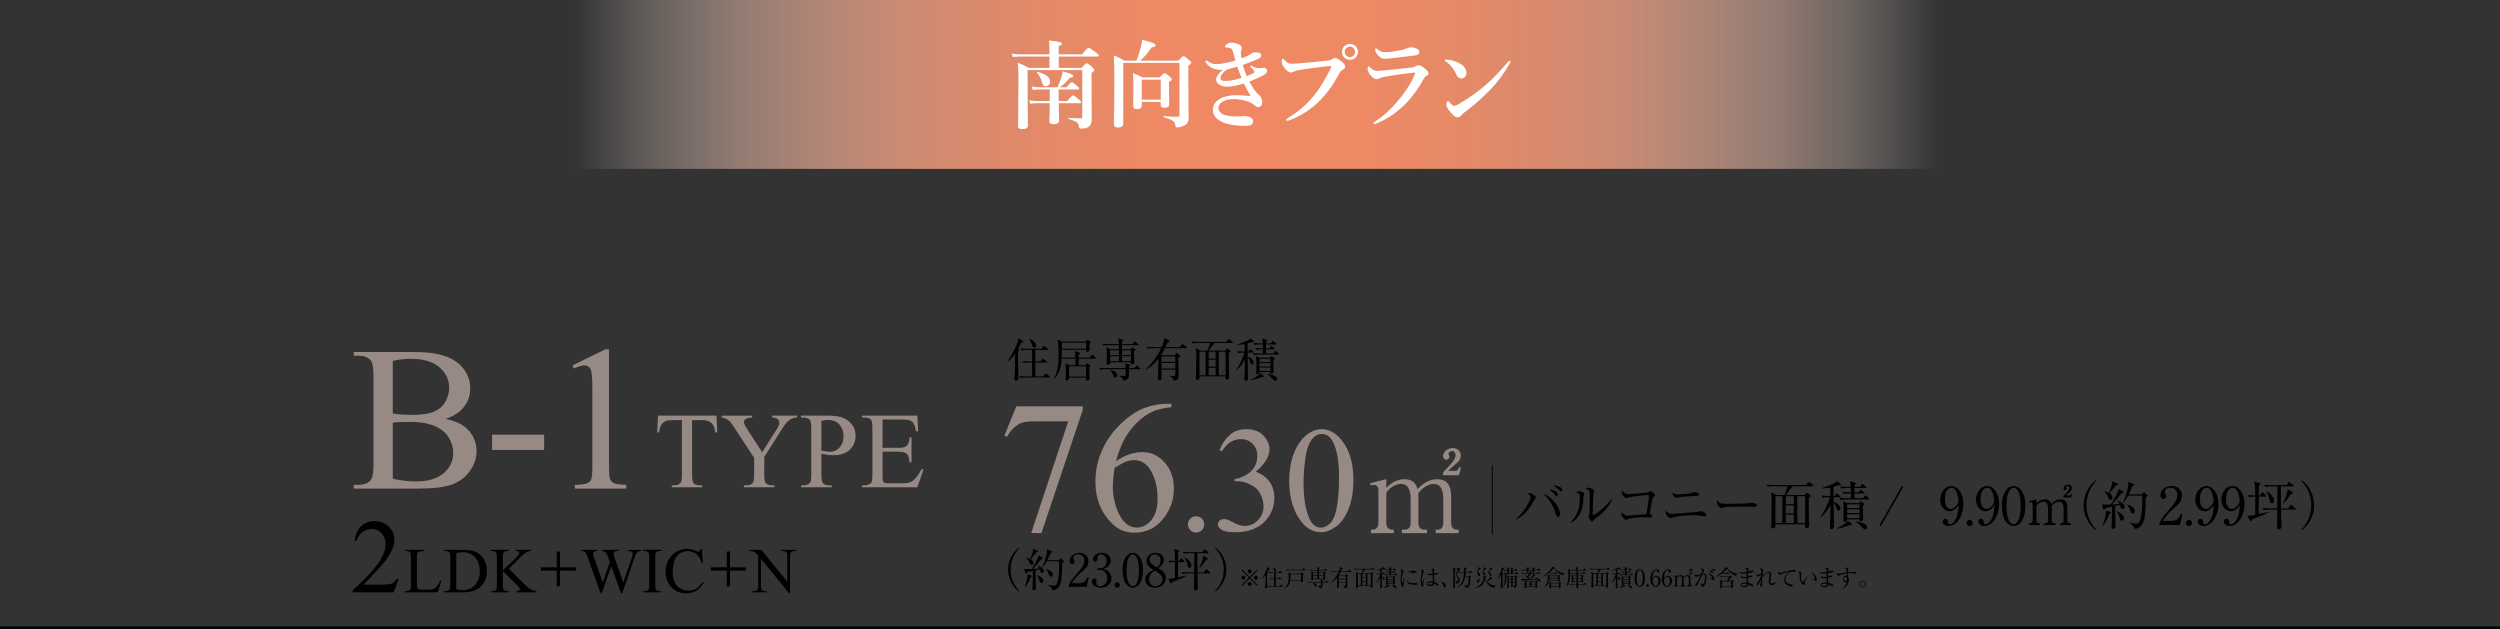 <?xml version="1.0" encoding="UTF-8"?><svg id="b" xmlns="http://www.w3.org/2000/svg" xmlns:xlink="http://www.w3.org/1999/xlink" viewBox="0 0 1091.09 274.5"><rect x="0" y="0" width="1091.09" height="274.5" fill="#333333" stroke="none"/><defs><style>.e{fill:url(#d);}.f{stroke-width:1.08px;}.f,.g{fill:none;stroke:#000;stroke-miterlimit:10;}.g{stroke-width:.42px;}.h{fill:#fff;}.i{fill:#978a85;}</style><linearGradient id="d" x1="250.77" y1="36.85" x2="846.11" y2="36.85" gradientUnits="userSpaceOnUse"><stop offset="0" stop-color="#fff" stop-opacity="0"/><stop offset=".02" stop-color="#fdf4f0" stop-opacity=".09"/><stop offset=".07" stop-color="#fadbcf" stop-opacity=".3"/><stop offset=".12" stop-color="#f7c5b2" stop-opacity=".49"/><stop offset=".18" stop-color="#f5b29a" stop-opacity=".65"/><stop offset=".23" stop-color="#f3a386" stop-opacity=".78"/><stop offset=".29" stop-color="#f19776" stop-opacity=".87"/><stop offset=".35" stop-color="#f08f6b" stop-opacity=".94"/><stop offset=".42" stop-color="#f08a65" stop-opacity=".99"/><stop offset=".5" stop-color="#f08963"/><stop offset=".58" stop-color="#f08a65" stop-opacity=".99"/><stop offset=".65" stop-color="#f08f6b" stop-opacity=".94"/><stop offset=".71" stop-color="#f19776" stop-opacity=".87"/><stop offset=".77" stop-color="#f3a386" stop-opacity=".78"/><stop offset=".82" stop-color="#f5b29a" stop-opacity=".65"/><stop offset=".88" stop-color="#f7c5b2" stop-opacity=".49"/><stop offset=".93" stop-color="#fadbcf" stop-opacity=".3"/><stop offset=".98" stop-color="#fdf4f0" stop-opacity=".09"/><stop offset="1" stop-color="#fff" stop-opacity="0"/></linearGradient></defs><g id="c"><g><g><path class="i" d="M194.46,182.82c4.13,.88,7.22,2.29,9.27,4.22,2.84,2.7,4.26,5.99,4.26,9.89,0,2.96-.94,5.79-2.81,8.5-1.88,2.71-4.45,4.69-7.71,5.93-3.27,1.25-8.25,1.87-14.96,1.87h-28.12v-1.63h2.24c2.49,0,4.28-.79,5.36-2.37,.67-1.03,1.01-3.21,1.01-6.55v-38.5c0-3.69-.42-6.02-1.27-6.99-1.14-1.29-2.84-1.93-5.1-1.93h-2.24v-1.63h25.75c4.8,0,8.66,.35,11.56,1.05,4.39,1.05,7.75,2.92,10.06,5.6s3.47,5.76,3.47,9.25c0,2.99-.91,5.66-2.72,8.02-1.82,2.36-4.5,4.11-8.04,5.25Zm-23.03-2.37c1.08,.21,2.32,.36,3.71,.46,1.39,.1,2.92,.15,4.59,.15,4.28,0,7.49-.46,9.65-1.38,2.15-.92,3.8-2.34,4.94-4.24,1.14-1.9,1.71-3.98,1.71-6.24,0-3.49-1.42-6.46-4.26-8.92s-6.99-3.69-12.44-3.69c-2.93,0-5.57,.32-7.91,.97v22.9Zm0,28.48c3.4,.79,6.75,1.19,10.06,1.19,5.3,0,9.35-1.19,12.13-3.58,2.78-2.39,4.17-5.34,4.17-8.85,0-2.31-.63-4.54-1.89-6.68-1.26-2.14-3.31-3.82-6.15-5.05s-6.36-1.85-10.55-1.85c-1.82,0-3.37,.03-4.66,.09-1.29,.06-2.33,.16-3.12,.31v24.43Z"/><path class="i" d="M214.76,189.72h22.72v6.64h-22.72v-6.64Z"/><path class="i" d="M249.83,159.48l14.5-7.08h1.45v50.32c0,3.34,.14,5.42,.42,6.24,.28,.82,.86,1.45,1.74,1.89s2.67,.69,5.36,.75v1.63h-22.41v-1.63c2.81-.06,4.63-.3,5.45-.73,.82-.42,1.39-1,1.71-1.71,.32-.72,.48-2.86,.48-6.44v-32.17c0-4.34-.15-7.12-.44-8.35-.21-.94-.58-1.63-1.12-2.07s-1.19-.66-1.96-.66c-1.08,0-2.59,.45-4.53,1.36l-.66-1.36Z"/></g><g><path class="i" d="M312.7,181.39l.35,7.33h-.88c-.17-1.29-.4-2.21-.69-2.77-.48-.89-1.11-1.55-1.9-1.97s-1.83-.63-3.12-.63h-4.41v23.89c0,1.92,.21,3.12,.62,3.6,.58,.65,1.48,.97,2.7,.97h1.08v.85h-13.26v-.85h1.11c1.32,0,2.26-.4,2.81-1.2,.34-.49,.51-1.61,.51-3.37v-23.89h-3.76c-1.46,0-2.5,.11-3.11,.32-.8,.29-1.48,.85-2.05,1.68-.57,.83-.91,1.95-1.01,3.37h-.88l.37-7.33h25.53Z"/><path class="i" d="M336.97,181.39h10.91v.85h-.6c-.4,0-.98,.18-1.75,.53-.77,.35-1.47,.86-2.1,1.52-.63,.66-1.41,1.74-2.33,3.23l-7.54,11.88v7.84c0,1.92,.21,3.12,.65,3.6,.58,.65,1.51,.97,2.77,.97h1.01v.85h-13.28v-.85h1.11c1.32,0,2.26-.4,2.81-1.2,.34-.49,.51-1.61,.51-3.37v-7.4l-8.58-13.1c-1.01-1.54-1.7-2.5-2.06-2.88s-1.11-.85-2.25-1.38c-.31-.15-.75-.23-1.34-.23v-.85h13.38v.85h-.69c-.72,0-1.39,.17-2,.51s-.91,.85-.91,1.52c0,.55,.47,1.55,1.41,3l6.53,10.08,6.13-9.64c.92-1.45,1.38-2.52,1.38-3.23,0-.43-.11-.81-.33-1.15-.22-.34-.54-.6-.96-.8s-1.04-.29-1.87-.29v-.85Z"/><path class="i" d="M358.49,198.02v9.11c0,1.97,.21,3.19,.65,3.67,.58,.68,1.47,1.01,2.65,1.01h1.2v.85h-13.4v-.85h1.18c1.32,0,2.27-.43,2.84-1.29,.31-.48,.46-1.61,.46-3.39v-20.2c0-1.97-.21-3.19-.62-3.67-.6-.68-1.49-1.02-2.68-1.02h-1.18v-.85h11.46c2.8,0,5,.29,6.62,.86,1.61,.58,2.97,1.55,4.08,2.92,1.11,1.37,1.66,2.99,1.66,4.87,0,2.55-.84,4.63-2.53,6.23s-4.06,2.4-7.14,2.4c-.75,0-1.57-.05-2.45-.16-.88-.11-1.81-.27-2.81-.48Zm0-1.31c.81,.15,1.54,.27,2.17,.35s1.17,.12,1.61,.12c1.6,0,2.98-.62,4.14-1.86,1.16-1.24,1.74-2.84,1.74-4.81,0-1.35-.28-2.61-.83-3.77-.55-1.16-1.34-2.03-2.35-2.61-1.01-.58-2.17-.86-3.46-.86-.78,0-1.79,.15-3.02,.44v13.01Z"/><path class="i" d="M385.18,183.09v12.36h6.87c1.78,0,2.98-.27,3.58-.81,.8-.71,1.25-1.95,1.34-3.74h.85v10.89h-.85c-.21-1.52-.43-2.5-.65-2.93-.28-.54-.73-.96-1.36-1.27-.63-.31-1.6-.46-2.91-.46h-6.87v10.31c0,1.38,.06,2.23,.18,2.53s.34,.54,.65,.71c.31,.18,.89,.27,1.75,.27h5.3c1.77,0,3.05-.12,3.85-.37,.8-.25,1.57-.73,2.31-1.45,.95-.95,1.93-2.39,2.93-4.31h.92l-2.7,7.84h-24.1v-.85h1.11c.74,0,1.44-.18,2.1-.53,.49-.25,.83-.61,1-1.11s.27-1.5,.27-3.02v-20.32c0-1.98-.2-3.21-.6-3.67-.55-.61-1.48-.92-2.77-.92h-1.11v-.85h24.1l.35,6.85h-.9c-.32-1.65-.68-2.77-1.07-3.39-.39-.61-.97-1.08-1.74-1.41-.62-.23-1.7-.35-3.25-.35h-8.58Z"/></g><g><path d="M173.98,252.65l-2.13,5.86h-17.97v-.83c5.29-4.82,9.01-8.76,11.16-11.81s3.23-5.85,3.23-8.38c0-1.93-.59-3.52-1.77-4.76-1.18-1.24-2.6-1.86-4.25-1.86-1.5,0-2.84,.44-4.03,1.31-1.19,.88-2.07,2.16-2.64,3.85h-.83c.37-2.77,1.34-4.9,2.89-6.38,1.55-1.48,3.49-2.22,5.81-2.22,2.47,0,4.53,.79,6.19,2.38,1.66,1.59,2.48,3.46,2.48,5.62,0,1.54-.36,3.08-1.08,4.63-1.11,2.43-2.91,4.99-5.39,7.7-3.73,4.07-6.06,6.53-6.99,7.37h7.95c1.62,0,2.75-.06,3.4-.18,.65-.12,1.24-.36,1.76-.73,.52-.37,.98-.89,1.37-1.56h.83Z"/><path d="M192.17,253.39l.45,.1-1.59,5.03h-14.36v-.51h.7c.78,0,1.34-.25,1.68-.77,.19-.29,.29-.97,.29-2.02v-11.96c0-1.16-.13-1.88-.38-2.17-.36-.4-.88-.6-1.59-.6h-.7v-.51h8.39v.51c-.98,0-1.67,.08-2.07,.27s-.67,.43-.81,.72c-.15,.29-.22,.99-.22,2.09v11.65c0,.76,.07,1.28,.22,1.56,.11,.19,.28,.33,.51,.42,.23,.09,.94,.14,2.13,.14h1.35c1.42,0,2.42-.1,2.99-.31,.57-.21,1.1-.58,1.57-1.11s.95-1.37,1.42-2.52Z"/><path d="M193.84,258.51v-.51h.7c.78,0,1.34-.25,1.67-.75,.2-.3,.3-.98,.3-2.02v-11.98c0-1.16-.13-1.88-.38-2.17-.36-.4-.88-.6-1.59-.6h-.7v-.51h7.55c2.77,0,4.88,.31,6.32,.94s2.61,1.68,3.49,3.14c.88,1.47,1.32,3.16,1.32,5.09,0,2.58-.78,4.74-2.35,6.47-1.76,1.93-4.44,2.9-8.04,2.9h-8.29Zm5.29-1.34c1.16,.26,2.13,.38,2.91,.38,2.11,0,3.87-.74,5.26-2.23,1.39-1.49,2.09-3.5,2.09-6.04s-.7-4.58-2.09-6.06-3.19-2.21-5.37-2.21c-.82,0-1.75,.13-2.8,.4v15.76Z"/><path d="M222.09,248.23l6.84,6.79c1.12,1.12,2.08,1.88,2.87,2.29,.79,.41,1.59,.64,2.38,.69v.51h-8.82v-.51c.53,0,.91-.09,1.14-.27s.35-.38,.35-.59-.04-.41-.13-.59c-.09-.17-.37-.5-.85-.97l-6.4-6.33v5.97c0,.94,.06,1.56,.18,1.86,.09,.23,.28,.42,.57,.59,.39,.22,.81,.33,1.24,.33h.63v.51h-7.9v-.51h.66c.77,0,1.32-.22,1.67-.67,.22-.29,.33-.99,.33-2.11v-11.98c0-.94-.06-1.56-.18-1.87-.09-.22-.28-.41-.56-.57-.4-.22-.82-.33-1.26-.33h-.66v-.51h7.9v.51h-.63c-.43,0-.84,.1-1.24,.31-.28,.15-.48,.36-.59,.66-.11,.29-.16,.89-.16,1.8v5.67c.18-.17,.81-.75,1.87-1.74,2.71-2.48,4.34-4.13,4.91-4.96,.25-.36,.37-.68,.37-.96,0-.21-.1-.39-.29-.55-.19-.16-.51-.24-.97-.24h-.42v-.51h6.81v.51c-.4,0-.77,.06-1.09,.16-.33,.1-.73,.29-1.2,.58s-1.06,.75-1.75,1.39c-.2,.18-1.13,1.12-2.78,2.8l-2.83,2.82Z"/><path d="M236.04,247.59h6.94v-6.89h1.43v6.89h6.92v1.43h-6.92v6.86h-1.43v-6.86h-6.94v-1.43Z"/><path d="M279.64,239.97v.51c-.48,0-.88,.09-1.18,.26-.3,.17-.59,.5-.86,.97-.18,.32-.47,1.08-.86,2.28l-5.17,14.94h-.55l-4.22-11.85-4.2,11.85h-.49l-5.51-15.39c-.41-1.15-.67-1.83-.78-2.04-.18-.35-.43-.6-.75-.77-.31-.17-.74-.25-1.28-.25v-.51h6.86v.51h-.33c-.48,0-.85,.11-1.11,.33s-.38,.48-.38,.79,.2,1.05,.6,2.2l3.65,10.4,3.08-8.85-.55-1.56-.44-1.24c-.19-.46-.41-.86-.64-1.2-.12-.17-.26-.32-.44-.44-.23-.16-.46-.28-.68-.36-.17-.05-.45-.08-.82-.08v-.51h7.22v.51h-.49c-.51,0-.88,.11-1.12,.33s-.36,.52-.36,.89c0,.46,.21,1.28,.62,2.43l3.55,10.08,3.53-10.21c.4-1.13,.6-1.91,.6-2.35,0-.21-.07-.41-.2-.59-.13-.18-.3-.31-.5-.38-.35-.13-.8-.19-1.35-.19v-.51h5.54Z"/><path d="M288.64,258.01v.51h-7.94v-.51h.66c.77,0,1.32-.22,1.67-.67,.22-.29,.33-.99,.33-2.11v-11.98c0-.94-.06-1.56-.18-1.86-.09-.23-.28-.42-.56-.59-.4-.22-.82-.33-1.26-.33h-.66v-.51h7.94v.51h-.67c-.76,0-1.31,.22-1.65,.67-.23,.29-.34,.99-.34,2.11v11.98c0,.94,.06,1.56,.18,1.86,.09,.23,.28,.42,.57,.59,.39,.22,.81,.33,1.24,.33h.67Z"/><path d="M306.32,239.55l.42,6.3h-.42c-.57-1.89-1.37-3.24-2.42-4.07-1.05-.83-2.31-1.24-3.77-1.24-1.23,0-2.34,.31-3.34,.94-.99,.62-1.78,1.62-2.34,2.99s-.85,3.07-.85,5.1c0,1.68,.27,3.13,.81,4.36s1.35,2.17,2.43,2.83,2.31,.98,3.7,.98c1.2,0,2.26-.26,3.19-.77,.92-.51,1.93-1.54,3.04-3.07l.42,.27c-.93,1.65-2.01,2.86-3.25,3.62s-2.71,1.15-4.42,1.15c-3.07,0-5.45-1.14-7.14-3.42-1.26-1.7-1.89-3.69-1.89-5.99,0-1.85,.42-3.55,1.24-5.1,.83-1.55,1.97-2.75,3.42-3.6,1.45-.85,3.04-1.28,4.76-1.28,1.34,0,2.66,.33,3.96,.98,.38,.2,.66,.3,.82,.3,.25,0,.46-.09,.64-.26,.24-.25,.41-.59,.51-1.03h.48Z"/><path d="M310.24,247.59h6.94v-6.89h1.43v6.89h6.92v1.43h-6.92v6.86h-1.43v-6.86h-6.94v-1.43Z"/><path d="M327.25,239.97h5.03l11.33,13.9v-10.69c0-1.14-.13-1.85-.38-2.13-.34-.38-.87-.57-1.6-.57h-.64v-.51h6.45v.51h-.66c-.78,0-1.34,.24-1.67,.71-.2,.29-.3,.96-.3,2v15.63h-.49l-12.22-14.93v11.42c0,1.14,.12,1.85,.37,2.13,.35,.38,.88,.57,1.6,.57h.66v.51h-6.45v-.51h.64c.79,0,1.35-.24,1.68-.71,.2-.29,.3-.96,.3-2v-12.89c-.54-.63-.95-1.04-1.22-1.24-.28-.2-.69-.39-1.22-.56-.26-.08-.67-.12-1.2-.12v-.51Z"/></g></g><line class="f" y1="273.96" x2="1091.09" y2="273.96"/><g><g><g><g><g><path class="i" d="M443.53,177.35h29.04v1.52l-18.05,53.78h-4.47l16.18-48.78h-14.9c-3.01,0-5.15,.36-6.43,1.08-2.24,1.23-4.03,3.12-5.39,5.67l-1.16-.44,5.19-12.82Z"/><path class="i" d="M511.24,176.23v1.48c-3.52,.35-6.38,1.05-8.61,2.1-2.22,1.05-4.42,2.66-6.59,4.81-2.17,2.16-3.97,4.56-5.39,7.21-1.42,2.65-2.62,5.8-3.58,9.45,3.83-2.64,7.68-3.96,11.54-3.96s6.91,1.49,9.63,4.47c2.72,2.98,4.07,6.82,4.07,11.51s-1.37,8.66-4.11,12.39c-3.3,4.53-7.67,6.79-13.1,6.79-3.7,0-6.84-1.22-9.43-3.68-5.06-4.77-7.59-10.95-7.59-18.54,0-4.85,.97-9.45,2.92-13.82,1.94-4.37,4.72-8.24,8.33-11.63,3.61-3.38,7.06-5.66,10.37-6.83,3.3-1.17,6.38-1.76,9.23-1.76h2.32Zm-24.84,27.97c-.48,3.6-.72,6.5-.72,8.71,0,2.56,.47,5.33,1.42,8.33,.94,3,2.35,5.37,4.21,7.13,1.36,1.25,3.01,1.88,4.95,1.88,2.32,0,4.39-1.09,6.21-3.28,1.82-2.18,2.74-5.3,2.74-9.35,0-4.55-.91-8.5-2.72-11.83-1.81-3.33-4.38-4.99-7.71-4.99-1.01,0-2.1,.21-3.25,.64-1.16,.43-2.87,1.35-5.13,2.76Z"/><path class="i" d="M522.02,225.32c1,0,1.84,.35,2.52,1.04,.68,.69,1.02,1.53,1.02,2.51s-.35,1.82-1.04,2.51c-.69,.69-1.53,1.04-2.51,1.04s-1.82-.35-2.51-1.04c-.69-.69-1.04-1.53-1.04-2.51s.35-1.84,1.04-2.52c.69-.68,1.53-1.02,2.51-1.02Z"/><path class="i" d="M532.21,196.43c1.24-2.92,2.8-5.17,4.68-6.76,1.88-1.59,4.23-2.38,7.05-2.38,3.47,0,6.13,1.13,7.99,3.39,1.41,1.68,2.11,3.48,2.11,5.4,0,3.15-1.98,6.41-5.94,9.78,2.66,1.04,4.68,2.54,6.04,4.47,1.36,1.94,2.04,4.22,2.04,6.84,0,3.75-1.19,7-3.58,9.75-3.11,3.58-7.62,5.37-13.52,5.37-2.92,0-4.91-.36-5.96-1.09-1.05-.72-1.58-1.5-1.58-2.33,0-.62,.25-1.16,.75-1.63,.5-.47,1.1-.7,1.81-.7,.53,0,1.08,.09,1.63,.26,.36,.11,1.18,.5,2.46,1.17s2.16,1.07,2.65,1.2c.79,.23,1.63,.35,2.52,.35,2.17,0,4.06-.84,5.67-2.52,1.61-1.68,2.41-3.68,2.41-5.98,0-1.68-.37-3.32-1.12-4.92-.55-1.19-1.16-2.1-1.82-2.72-.92-.85-2.17-1.62-3.77-2.32-1.6-.69-3.23-1.04-4.89-1.04h-1.02v-.96c1.68-.21,3.37-.82,5.07-1.82,1.69-1,2.92-2.21,3.69-3.61s1.15-2.95,1.15-4.63c0-2.19-.69-3.97-2.06-5.32-1.37-1.35-3.08-2.03-5.13-2.03-3.3,0-6.06,1.77-8.28,5.31l-1.05-.51Z"/><path class="i" d="M562.66,210.11c0-4.94,.75-9.2,2.24-12.77,1.49-3.57,3.47-6.23,5.94-7.97,1.92-1.38,3.9-2.08,5.94-2.08,3.32,0,6.31,1.69,8.95,5.08,3.3,4.2,4.95,9.89,4.95,17.07,0,5.03-.72,9.3-2.17,12.82-1.45,3.52-3.3,6.07-5.54,7.65-2.25,1.59-4.42,2.38-6.5,2.38-4.13,0-7.57-2.44-10.32-7.32-2.32-4.11-3.48-9.07-3.48-14.86Zm6.26,.8c0,5.97,.73,10.83,2.21,14.61,1.21,3.18,3.02,4.76,5.43,4.76,1.15,0,2.34-.52,3.58-1.55,1.24-1.03,2.17-2.76,2.81-5.19,.98-3.66,1.47-8.83,1.47-15.5,0-4.94-.51-9.07-1.53-12.37-.77-2.45-1.76-4.19-2.97-5.21-.87-.7-1.93-1.05-3.16-1.05-1.45,0-2.74,.65-3.87,1.95-1.53,1.77-2.58,4.55-3.13,8.34-.55,3.79-.83,7.53-.83,11.22Z"/></g><path class="i" d="M605.04,209.15v3.78c1.29-1.29,3.73-3.78,7.89-3.78,4.45,0,5.31,2.92,5.74,4.31,1.58-1.58,4.26-4.31,8.56-4.31s6.12,2.54,6.12,7.85v11.29c0,1.82,.96,2.87,2.39,2.87h.86v1.53h-10v-1.53h.91c1.67,0,2.39-1.29,2.39-2.87v-11.01c0-1.34-.19-6.08-4.16-6.08-1.34,0-4.35,.77-6.79,4.16,.05,.38,.1,.77,.1,1.63v11.29c0,2.01,1.1,2.87,2.39,2.87h1.39v1.53h-11v-1.53h1.39c1.34,0,2.44-.91,2.44-2.87v-11.01c0-1-.14-6.08-4.16-6.08-1.15,0-4.21,.62-6.46,3.78v13.3c0,2.01,1.1,2.87,2.39,2.87h.86v1.53h-9.95v-1.53h.86c1.44,0,2.39-1,2.39-2.87v-14.4c0-1.48-.86-2.25-1.96-2.25-.57,0-1.05,.05-1.44,.19l-.24-.91,7.08-1.77Zm24.73-2.82c.72-.96,1.1-1.34,2.77-3.06,1-1.1,2.73-2.97,2.73-4.64,0-.62-.38-1.77-1.48-1.77-.86,0-1.63,.67-1.63,1.29,0,.19,.43,1.05,.43,1.24,0,.57-.53,1.24-1.34,1.24-.96,0-1.44-.81-1.44-1.63,0-1.63,1.82-3.45,4.21-3.45,1.96,0,3.49,1.24,3.49,3.25,0,1.77-.91,2.58-1.48,3.11-.53,.53-3.49,2.92-3.97,3.59h2.97c1.24,0,1.63-.96,1.87-1.63l.77,.24-1,3.3h-6.89v-1.1Z"/></g><g><path d="M444.66,152.45c.12,.08,.22,.18,.22,.3,0,.16-.18,.32-.54,.58-.04,.68-.04,1.18-.04,2.48,0,2.84,.06,6.32,.12,7.8,.02,.44,.04,1,.04,1.28,0,.76-.18,1.26-1.02,1.26-.5,0-.7-.2-.7-.68,0-.14,.22-3.86,.22-4.58,.02-.76,.04-2.68,.08-6.44-.88,1.22-1.92,2.38-3.16,3.28l-.12-.08c2.86-4.16,4.28-7.94,4.52-8.84,.1-.38,.18-.88,.2-1.18l1.8,1.04c.16,.1,.28,.2,.28,.36,0,.36-.4,.48-.84,.6-.3,.64-.62,1.3-1.34,2.64l.28,.18Zm7.18,.24v5.04h2.26l.68-.92c.06-.08,.2-.24,.32-.24,.08,0,.22,.1,.36,.2l1.28,.92c.1,.08,.2,.2,.2,.3,0,.22-.18,.22-.3,.22h-4.8v6.08h3.42l.86-1.02c.1-.12,.22-.26,.32-.26s.24,.12,.36,.22l1.16,1.02c.08,.08,.2,.18,.2,.3,0,.22-.18,.22-.3,.22h-10.21c-.16,0-1.42,0-2.36,.18l-.38-.78c.98,.08,2.08,.12,3.06,.12h2.46v-6.08h-1.38c-.5,0-1.46,.02-2.36,.18l-.4-.8c.98,.1,2.1,.14,3.08,.14h1.06v-5.04h-2.24c-.46,0-1.46,.02-2.34,.18l-.4-.8c1.64,.14,2.84,.14,3.06,.14h6.1l.72-.96c.12-.18,.2-.3,.34-.3,.08,0,.22,.12,.36,.22l1.3,1c.08,.06,.2,.18,.2,.3,0,.2-.2,.22-.3,.22h-5.38Zm-2.58-4.88c.88,.4,2.96,1.4,2.96,2.98,0,.46-.2,.96-.82,.96-.68,0-.84-.56-1-1.2-.24-.9-.88-2.14-1.24-2.62l.1-.12Z"/><path d="M478.09,156.55h-7.32c-.02,.66-.04,2.3-.02,2.84h2.94l.52-.58c.12-.12,.22-.26,.32-.26s.22,.12,.34,.2l.92,.7c.12,.1,.18,.12,.18,.26,0,.1-.04,.16-.2,.28-.16,.12-.24,.18-.4,.34,0,1.2,.06,2.66,.1,3.88,0,.14,.04,.76,.04,.88,0,.82-.8,.98-1,.98s-.52-.14-.52-.6c0-.1,.02-.56,.02-.64h-7.42c-.02,.7-.24,1.22-.98,1.22-.56,0-.56-.34-.56-.52s.1-.96,.1-1.1c.06-1.04,.06-2.12,.06-2.86,0-1.42-.04-2.02-.2-3.06l1.72,.88h2.64c0-.94,.02-1.96,.02-2.84h-6.04c-.16,2.76-.66,6.44-3.42,8.94l-.16-.06c1.7-2.62,2.22-5.82,2.22-11.08,0-1.6-.02-4.76-.42-6.16l1.9,.88h10.33l.56-.54c.18-.18,.24-.22,.34-.22,.12,0,.24,.08,.32,.14l.86,.66c.12,.1,.26,.18,.26,.3,0,.14-.06,.2-.68,.66-.02,.42,.04,2.3,.04,2.68,0,.7-.74,.82-.92,.82-.58,0-.58-.42-.58-.74v-.16h-10.61c.02,2.24,.02,2.72-.02,3.4h6c-.02-1.36-.12-2.06-.34-2.84l2.08,.62c.16,.04,.28,.12,.28,.3,0,.2-.06,.24-.58,.58-.02,.22-.04,1.06-.04,1.34h4.74l.88-1.02c.12-.12,.18-.26,.3-.26s.28,.14,.36,.22l1.14,1.02c.12,.12,.2,.18,.2,.32,0,.18-.16,.2-.3,.2Zm-4.08-7h-10.59c-.04,.38-.02,2.22-.02,2.64h10.61v-2.64Zm0,10.32h-7.42v4.48h7.42v-4.48Z"/><path d="M497.39,161.13h-4.7c0,.4,.04,2.32,.04,2.76,0,1.52-1.16,2.1-2.36,2.28-.24-.94-1-1.56-1.86-2v-.16c1.38,.08,1.94,.12,2.16,.12,.58,0,.6-.26,.64-.6,.02-.18,0-2.14,0-2.4h-8.82c-.2,0-1.44,0-2.36,.18l-.4-.78c1.32,.1,2.7,.12,3.08,.12h8.5c-.02-1.04-.02-1.16-.28-2.02l1.9,.5c.24,.06,.36,.18,.36,.32,0,.2-.26,.4-.58,.56-.02,.28-.02,.4-.02,.64h2.4l.66-.78c.16-.18,.26-.26,.36-.26s.24,.06,.46,.24l.94,.76c.12,.1,.2,.2,.2,.32,0,.14-.12,.2-.32,.2Zm-.78-10.5h-6.94v1.78h3.8l.48-.54c.16-.18,.24-.24,.34-.24,.12,0,.24,.08,.42,.22l.76,.62c.12,.1,.18,.18,.18,.28,0,.16-.14,.3-.72,.56-.06,1.3,.12,3.4,.12,4.7,0,.86-.72,1-.94,1-.62,0-.56-.5-.54-.9h-9.09c.02,.28,.08,1.06-.94,1.06-.6,0-.6-.38-.6-.62,0-.1,.04-.6,.04-.7,.06-.82,.08-2.64,.08-3.48,0-1.4-.04-2.02-.2-2.84l1.72,.88h3.78c0-.42,0-.86-.02-1.78h-4.46c-.44,0-1.42,0-2.36,.18l-.38-.8c1.34,.12,2.72,.14,3.06,.14h4.12c-.06-1.34-.06-1.64-.44-2.5l1.8,.52c.36,.1,.58,.2,.58,.38,0,.2-.2,.42-.58,.6v1h4.54l.74-.82c.16-.16,.24-.24,.34-.24s.2,.06,.38,.2l1.04,.82c.12,.1,.2,.22,.2,.32,0,.16-.18,.2-.3,.2Zm-8.25,2.26h-3.88v2.1h3.88v-2.1Zm-3.88,2.58v2.16h3.86l.02-2.16h-3.88Zm2.26,9.26c-.6,0-.66-.16-1.2-1.64-.28-.76-.5-1.18-1-1.64l.08-.14c1.18,.44,2.96,1.08,2.96,2.5,0,.38-.26,.92-.84,.92Zm6.86-11.84h-3.92v2.1h3.92v-2.1Zm0,2.58h-3.92l.02,2.16h3.9v-2.16Z"/><path d="M512.68,155.05l.62-.84c.06-.08,.14-.2,.24-.2,.12,0,.18,.04,.38,.22l.98,.88c.06,.06,.18,.16,.18,.28,0,.24-.42,.48-.82,.68-.08,2.2,.14,5.72,.14,7.92,0,.74,0,1.8-2.2,2.16-.14-.72-.26-1.28-1.8-2.04l.02-.12c.64,.1,1.28,.1,1.94,.1,.48,0,.62-.06,.62-.62,0-.34-.04-1.84-.04-2.14h-6.04c.02,1.02,.02,2.02,.02,3.04,0,.88,0,1.6-1,1.6-.34,0-.58-.16-.58-.56,0-.22,.1-1.78,.12-2.12,.04-1.58,.06-2.6,.1-6.8-1.58,1.98-3.4,3.78-5.62,5l-.06-.14c.62-.58,4.44-4.1,6.9-9.38h-3.58c-.5,0-1.46,.02-2.36,.18l-.38-.78c1.36,.1,2.78,.12,3.06,.12h3.48c1.08-2.5,1.06-2.98,1.04-3.88l2.22,.96c.12,.06,.24,.2,.24,.34,0,.24-.32,.36-.92,.52-.2,.44-.36,.8-.96,2.06h6.24l.9-1.06c.14-.16,.2-.24,.32-.24,.1,0,.2,.08,.36,.2l1.4,1.06c.1,.08,.2,.18,.2,.32,0,.18-.16,.2-.3,.2h-9.33c-.52,1.02-.88,1.72-1.62,2.84l.32,.24h5.58Zm-5.78,.48v2.38h6.04v-2.38h-6.04Zm0,2.86v2.46h6.04v-2.46h-6.04Z"/><path d="M526.96,153.01c.46-.96,.98-2.52,1.18-3.34h-5.22c-.54,0-1.48,.02-2.36,.18l-.4-.8c1.02,.08,2.04,.14,3.08,.14h11.91l.88-.86c.16-.16,.32-.3,.38-.3,.1,0,.18,.06,.38,.22l1.12,.9c.08,.06,.2,.18,.2,.3,0,.2-.2,.22-.32,.22h-7.78c-.56,.92-2.06,2.74-2.58,3.34h7.28l.56-.58c.2-.2,.26-.26,.38-.26,.1,0,.26,.12,.36,.2l.92,.78c.12,.1,.16,.2,.16,.26,0,.18-.08,.24-.8,.64,0,2.26,.02,5.12,.04,7.38,.02,.94,.1,2.42,.1,3.34,0,.86-.72,.94-1,.94-.6,0-.6-.32-.56-1.46h-11.37c0,.08,.02,.54,.02,.64,0,.72-.64,.92-.98,.92-.64,0-.64-.44-.64-.62,0-.08,.06-1.06,.06-1.22,.04-2.18,.14-6.78,.14-8.68,0-1.44-.04-2.06-.28-3.28l2.06,1h3.08Zm-3.46,.48v10.28h2.66v-10.28h-2.66Zm7.06,3.04v-3.04h-3.06v3.04h3.06Zm0,3.5v-3.02h-3.06v3.02h3.06Zm0,3.74v-3.26h-3.06v3.26h3.06Zm4.32,0v-10.28h-2.96v10.28h2.96Z"/><path d="M539.4,161.55c1.52-1.92,3.12-5.48,3.72-7.66h-.46c-.18,0-1.42,0-2.36,.18l-.38-.8c1.14,.1,2.3,.14,3.34,.14,0-.96-.04-2.38-.04-3.24-1.18,.24-2.2,.32-3.26,.36v-.16c.4-.14,4.36-1.46,5.4-2.24,.26-.2,.34-.34,.42-.48l1.38,1.16c.08,.06,.14,.16,.14,.28,0,.2-.2,.2-.38,.2,0,0-.24,0-.58-.02-.42,.16-.88,.34-1.86,.6,0,.92,.02,2.76,.02,3.54h.38l.48-.72c.08-.12,.18-.26,.3-.26s.28,.14,.38,.22l.86,.72c.1,.08,.2,.18,.2,.32,0,.2-.2,.2-.3,.2h-2.3c0,.38,.02,1.28,.02,1.76,1.96,.7,2.62,1.9,2.62,2.52,0,.42-.3,.8-.74,.8-.48,0-.54-.2-.94-1.32-.26-.76-.46-1.34-.94-1.74,.04,3.48,.04,3.88,.08,5.4,.04,1.36,.08,2.94,.08,3.66,0,.36,0,1.16-1,1.16-.52,0-.58-.3-.58-.68,0-.66,.16-3.6,.18-4.2,.04-1.96,.02-2.74,.02-4.48-.88,1.9-2.14,3.6-3.78,4.88l-.12-.1Zm6.42,4.22c1.4-.68,3.66-2,4.14-2.88l1.44,1.06c.12,.08,.18,.18,.18,.3,0,.28-.46,.26-.96,.26-1.28,.66-3.62,1.3-4.76,1.38l-.04-.12Zm8.88-15.92l.5-.8c.1-.16,.2-.28,.3-.28s.26,.14,.38,.24l.98,.8c.1,.08,.2,.18,.2,.32,0,.18-.16,.2-.3,.2h-4.24v1.64h1.6l.48-.72c.08-.12,.16-.24,.3-.24,.1,0,.24,.12,.36,.22l.82,.7c.12,.1,.2,.2,.2,.32,0,.18-.18,.2-.3,.2h-3.46v1.8h3.32l.58-.82c.1-.16,.22-.26,.32-.26,.12,0,.24,.12,.36,.24l.86,.8c.1,.1,.2,.2,.2,.32,0,.2-.16,.2-.3,.2h-8.32c-.34,0-1.4,0-2.36,.18l-.4-.8c1.02,.08,2.06,.14,3.08,.14h1.3v-1.8h-.48c-.26,0-1.38,0-2.36,.2l-.38-.8c.6,.04,1.48,.12,3.22,.12,0-.78-.02-1.26-.02-1.64h-1.32c-.36,0-1.4,0-2.36,.18l-.4-.8c1.46,.12,2.74,.14,3.08,.14h.98c-.02-.9-.04-1.12-.36-2.14l2.04,.62c.1,.02,.28,.08,.28,.3,0,.26-.46,.48-.56,.52v.7h2.18Zm-.46,6.26l.46-.5c.08-.08,.2-.2,.28-.2,.1,0,.24,.12,.32,.18l.78,.66c.12,.1,.22,.22,.22,.36,0,.2-.24,.36-.58,.52-.02,.2-.02,.34-.02,.74,0,.68,.16,3.66,.16,4.26,0,.28-.04,.92-.92,.92-.52,0-.52-.26-.5-.68h-4.76c.04,.46,.06,.92-.9,.92-.34,0-.52-.1-.52-.46,0-.04,.02-.2,.04-.48,.04-.74,.04-2.9,.04-3.78,0-1.76,0-1.94-.22-3.16l1.58,.7h4.54Zm-4.56,.48v1.42h4.76v-1.42h-4.76Zm0,1.9v1.44h4.76v-1.44h-4.76Zm0,1.92v1.48h4.76v-1.48h-4.76Zm3.36,2.72c1.8,.16,4.34,1.06,4.34,2.26,0,.48-.44,.78-.8,.78-.46,0-.92-.5-1.26-.88-.12-.16-1.22-1.42-2.28-2.02v-.14Z"/></g></g><g><path d="M444.67,258.19c-3.1-2.48-4.71-6.05-4.71-9.61s1.61-7.13,4.71-9.61l.18,.28c-3.69,3.91-3.77,7.88-3.77,9.33s.08,5.42,3.77,9.33l-.18,.28Z"/><path d="M454.95,243.31c.16,.08,.26,.2,.26,.36,0,.18-.22,.3-.83,.42-.26,.32-.81,.97-1.67,2.02-.75,.91-1.41,1.65-1.95,2.2,.1,0,1.77-.08,2.82-.22-.08-.14-.32-.6-.81-1.13l.1-.12c1.55,.6,2.74,1.49,2.74,2.4,0,.38-.22,.81-.75,.81-.48,0-.67-.24-.85-.91-.02-.06-.1-.34-.22-.64l-1.81,.4c0,.85,.06,4.92,.06,5.3,.02,.4,.08,2.18,.08,2.54,0,.52-.46,.85-.95,.85-.42,0-.54-.26-.54-.6,0-.32,.08-1.63,.08-1.91,.02-.64,.04-2.58,.06-5.94-1.25,.28-2.24,.5-2.5,.56-.12,.2-.32,.58-.5,.58-.2,0-.32-.24-.36-.36l-.44-1.69c.34,.08,.91,.14,1.41,.14,.62,0,1.53-.02,1.85-.04,1.35-1.83,2.56-4.35,2.84-5.14,.08-.2,.12-.56,.12-.79l1.77,.89Zm-7.84,13.06c.85-1.93,1.43-4.45,1.39-5.8l1.63,.6c.14,.06,.28,.18,.28,.28,0,.14-.12,.24-.64,.44-.63,1.85-1.21,2.96-2.56,4.55l-.1-.06Zm.75-13.04c.56,.14,1.21,.32,1.71,.56,.56-1.11,1.43-3.28,1.31-4.45l1.89,.93c.16,.08,.24,.2,.24,.3,0,.3-.3,.36-.75,.44-.93,1.19-1.07,1.37-2.42,2.92,.58,.36,1.17,.89,1.17,1.57,0,.46-.3,.95-.81,.95-.46,0-.58-.24-1.01-1.21-.46-1.03-.91-1.47-1.33-1.89l.02-.12Zm4.68,7.56c.81,.36,2.8,1.25,2.8,2.6,0,.64-.46,.97-.87,.97-.54,0-.63-.4-.89-1.31-.28-1.03-.65-1.61-1.09-2.18l.06-.08Zm9.49-6.41l.6-.56c.1-.1,.22-.22,.28-.22,.08,0,.22,.12,.28,.18l.95,.81c.1,.08,.18,.2,.18,.3,0,.14-.38,.42-.73,.67-.12,5.5-.16,7.96-1.21,9.99-.73,1.41-1.99,1.93-3.08,1.95-.16-.93-.77-1.55-1.81-2.24l.02-.12c.91,.18,2.12,.4,2.64,.4,2,0,2.1-6.55,2.1-8.6,0-.34-.02-1.75-.02-2.08h-5.36c-.97,1.85-1.65,2.52-1.95,2.84l-.12-.08c1.47-2.92,2.14-6.27,2.14-7.31,0-.2-.06-.58-.1-.75l2.14,.91c.1,.04,.22,.14,.22,.28,0,.2-.3,.34-.77,.56-.22,.64-.58,1.63-1.31,3.08h4.9Zm-5.42,3.79c1.89,.77,2.82,1.41,2.82,2.48,0,.48-.24,.93-.79,.93-.52,0-.67-.22-1.11-1.59-.16-.52-.54-1.19-.99-1.71l.08-.12Z"/><path d="M474.22,256.13h-7.8v-.54c.4-1.25,1.33-2.64,2.92-4.45,2.92-3.37,3.91-4.51,3.91-6.49,0-1.49-.95-2.72-2.64-2.72-1.39,0-2.22,.83-2.22,1.55,0,.06,0,.32,.2,.62,.26,.4,.42,.62,.42,.99,0,.6-.48,1.11-1.07,1.11-.69,0-1.13-.66-1.13-1.39,0-1.45,1.41-3.55,4.27-3.55,2.46,0,3.97,1.55,3.97,3.69,0,2.01-1.15,3.1-2.94,4.63-.67,.56-3.29,2.8-4.29,4.98h2.74c2.78,0,3.43-1.07,4.03-2.72l.6,.22-.95,4.07Z"/><path d="M483.73,249.38c.91,.77,1.35,1.77,1.35,2.94,0,2.44-2,4.19-4.63,4.19-2.14,0-3.95-1.21-3.95-2.8,0-.87,.58-1.27,1.13-1.27,.67,0,.97,.58,.97,.99,0,.3-.06,.48-.12,.64-.04,.12-.06,.26-.06,.46,0,.75,.85,1.31,1.79,1.31,1.53,0,3.08-1.51,3.08-3.51s-1.51-3.63-3.1-3.63c-.12,0-.67,.08-.79,.08-.3,0-.44-.18-.44-.42,0-.26,.2-.46,.46-.46,.12,0,.71,.12,.85,.12,1.67,0,2.72-1.49,2.72-3.1s-.93-2.98-2.5-2.98c-1.05,0-1.61,.75-1.61,1.33,0,.1,.04,.2,.06,.3,.04,.14,.06,.34,.06,.48,0,.62-.46,1.09-1.01,1.09-.66,0-.99-.58-.99-1.09,0-1.09,1.27-2.78,3.81-2.78s3.97,1.59,3.97,3.34c0,.69-.26,1.37-.73,2.02-.81,1.07-1.71,1.41-2.52,1.69,.91,.28,1.51,.48,2.2,1.07Z"/><path d="M488.74,255.36c.02,.66-.54,1.15-1.15,1.15-.66,0-1.15-.52-1.15-1.15s.5-1.15,1.15-1.15c.62,0,1.15,.52,1.15,1.15Z"/><path d="M494.38,256.51c-1.37,0-2.52-.95-3.26-2.14-.83-1.37-1.21-3.81-1.21-5.66,0-4.23,1.81-7.44,4.47-7.44,2.04,0,4.47,2.2,4.47,7.62,0,4.86-2.04,7.62-4.47,7.62Zm-2.22-11.93c-.28,.99-.46,2.66-.46,4.31,0,4.43,1.05,6.95,2.68,6.95,1.37,0,1.99-1.83,2.2-2.58,.28-1.01,.48-2.7,.48-4.37,0-4.53-1.09-6.95-2.68-6.95-1.41,0-2.02,1.95-2.22,2.64Z"/><path d="M508.79,252.14c0,2.3-1.81,4.37-4.68,4.37-2.26,0-4.29-1.31-4.29-3.57,0-2.14,1.71-3.16,3.53-4.23-1.05-.62-2.96-1.73-2.96-3.89,0-1.97,1.55-3.55,3.97-3.55,2.72,0,3.63,2.02,3.63,3.14,0,1.69-1.63,2.92-2.48,3.55,1.87,1.15,3.28,2.14,3.28,4.19Zm-7.31,.73c0,1.75,1.31,2.96,2.86,2.96,1.73,0,3.02-1.53,3.02-3,0-1.89-1.97-3-3.42-3.81-.89,.67-2.46,1.89-2.46,3.85Zm5.06-8.26c0-1.51-1.01-2.68-2.46-2.68s-2.34,1.07-2.34,2.36c0,1.39,1.13,2.08,3.2,3.32,.58-.5,1.61-1.35,1.61-3Z"/><path d="M514.51,252.83c-1.55,.62-2.28,.91-2.94,1.19-.12,.3-.24,.64-.5,.64-.1,0-.24-.1-.34-.3l-.97-1.85c.26,.04,.4,.08,.71,.08,.56,0,1.03-.1,2.32-.38v-6.91c-.54,0-1.49,0-2.38,.18l-.4-.79c.97,.08,1.61,.12,2.78,.14,0-3.91-.16-4.51-.36-5.28l1.91,.6c.26,.08,.42,.16,.42,.36s-.04,.24-.56,.6c-.02,.6-.04,3.2-.04,3.73h.48l.63-.95c.1-.14,.2-.24,.3-.24,.12,0,.24,.1,.36,.22l.91,.93c.1,.12,.2,.2,.2,.3,0,.18-.16,.22-.3,.22h-2.58c0,.24-.02,6.25-.04,6.63,.6-.14,3.24-.69,3.77-.81v.14c-1.07,.64-2.88,1.37-3.39,1.57Zm13.54-2.54h-5.42c.02,2.46,.04,2.74,.06,3.65,.02,.4,.12,2.34,.12,2.78,0,.85-.79,1.03-1.07,1.03-.66,0-.66-.52-.66-.77,0-.18,.1-4.15,.1-4.92,0-.26,.02-1.49,.02-1.77h-2.84c-.52,0-1.47,.02-2.32,.18l-.4-.79c1.01,.08,2.03,.14,3.06,.14h2.5c.02-4.25,.02-4.49,.02-8.38h-2.22c-.52,0-1.47,.02-2.34,.18l-.38-.79c1.01,.1,2.02,.14,3.04,.14h5.46l.6-.95c.1-.18,.2-.26,.28-.26,.12,0,.2,.06,.38,.2l1.23,.97c.1,.08,.2,.16,.2,.3,0,.2-.2,.22-.3,.22h-4.61c.06,2.32,.04,6.05,.06,8.38h2.8l.71-1.15c.06-.1,.16-.26,.28-.26s.22,.08,.38,.22l1.37,1.15c.08,.06,.2,.16,.2,.3,0,.2-.2,.22-.3,.22Zm-8.95-2.44c-.56,0-.63-.3-.95-1.67-.06-.26-.5-2.02-1.23-2.86l.1-.1c1.19,.58,2.96,2.14,2.96,3.57,0,.79-.56,1.05-.87,1.05Zm7.37-3.49c-.97,1.31-2.16,2.88-3.06,3.77l-.1-.04c.66-1.45,1.73-4.05,1.85-5.5l1.75,.91c.14,.08,.26,.26,.26,.4,0,.22-.06,.24-.7,.46Z"/><path d="M530.5,258.19l-.18-.28c3.69-3.91,3.77-7.88,3.77-9.33s-.08-5.42-3.77-9.33l.18-.28c3.1,2.48,4.71,6.05,4.71,9.61s-1.61,7.13-4.71,9.61Z"/></g></g><line class="g" x1="651.27" y1="233.26" x2="651.27" y2="203.08"/></g><g><g><path d="M669.94,217.78c-.39,.48-1.71,2.8-2,3.26-1.37,2.16-3.01,4.03-6.31,5.74l-.05-.21c4.28-3.78,6.4-8.52,6.4-9.5,0-.57-.21-1.09-1.43-1.64,.25-.09,.71-.21,1.16-.21,1.07,0,2.71,1.48,2.71,1.87,0,.11-.25,.43-.48,.68Zm10.07,7.77c-.66,0-.8-.5-1.39-2.37-.93-3.03-3.42-6.2-4.92-7.63,2.89,.87,7.15,5.35,7.15,8.75,0,.62-.34,1.25-.84,1.25Zm-.62-9.04c-.32,0-.41-.11-1.21-1.05-.09-.11-.93-1.12-2.14-1.82,1.44-.02,3.87,.77,3.87,2.19,0,.46-.27,.68-.52,.68Zm1.89-2.07c-.27,0-.34-.07-.96-.73-.21-.23-1.23-1.14-2.53-1.78,1.46-.09,4.03,.55,4.03,1.87,0,.43-.3,.64-.55,.64Z"/><path d="M691.13,216.62c-.05,.52-.23,2.87-.27,3.35-.59,4.9-3.53,7.5-5.47,8.29l-.11-.14c4.21-3.96,4.21-8.88,4.21-10.8s-.02-1.89-1.75-2.35c.36-.25,.87-.59,1.5-.59,.59,0,2.14,.5,2.14,1.14,0,.18-.23,.93-.25,1.09Zm5.54,9.41c-.77,.55-.84,.64-1.44,1.28-.11,.11-.32,.34-.46,.34-.43,0-1.46-1.87-1.46-2.16,0-.16,.27-.84,.3-1,.21-.96,.21-3.92,.21-4.53,0-.84-.02-5.06-.14-5.6-.09-.41-.55-.71-1.64-1.07,.3-.18,.75-.48,1.28-.48,.68,0,2.46,.68,2.46,1.37,0,.21-.27,1.12-.32,1.3-.23,1.16-.34,7.54-.34,8.93,0,.09,0,.39,.16,.39,.55,0,4.67-2.62,8.25-7.18l.18,.14c-1.55,3.74-4.83,6.72-7.04,8.29Z"/><path d="M721.77,216.71c-.32,.23-.41,.34-.5,.73-.37,1.48-.55,2.62-1.28,6.88,.43,.09,1.07,.43,1.07,.93,0,.62-.59,.62-1.23,.62-.43,0-2.32-.09-2.71-.09-2.89,0-5.38,.36-6.36,.68-.21,.07-1.02,.39-1.21,.39-.71,0-1.89-1.64-1.89-2.53,0-.34,.09-.55,.16-.75,.27,.32,1.21,1.46,2.44,1.46,.77,0,1.73-.09,8.34-.62,.71-4.72,1.07-7.2,1.07-8.09,0-.21-.09-.27-.32-.27-1.69,0-7.95,.8-8.47,1.03-.16,.07-.89,.36-1.03,.36-.75,0-2.03-1.5-2.03-2.64,0-.36,.05-.57,.11-.77,.59,.89,1.43,1.62,2.6,1.62,1.07,0,8.2-.52,8.82-.75,.18-.09,.96-.62,1.12-.62,.25,0,1.87,1.37,1.87,1.82,0,.25-.11,.32-.57,.62Z"/><path d="M744.04,225.39s-1.18-.21-1.78-.3c-.75-.14-2.07-.25-3.44-.25-2.1,0-6.72,.39-8.52,.96-.93,.3-1.03,.32-1.23,.32-.59,0-2.1-1.12-2.1-2.67,0-.25,.05-.39,.09-.59,.82,1,1.41,1.41,2.69,1.41,.14,0,6.31-.52,7.5-.57,1.39-.07,3.39-.16,4.1-.39,.75-.23,.82-.25,.96-.25,.48,0,2.3,.8,2.3,1.69,0,.34-.21,.64-.57,.64Zm-4.1-8.95c-.5,.05-2.28,.16-3.51,.23-1.32,.07-2.62,.14-4.08,.48-.16,.05-.27,.05-.41,.05-.57,0-1.98-.5-2.1-2.23,.41,.27,1.21,.8,2.8,.8,.75,0,4.03-.16,5.67-.62,.21-.05,1.14-.41,1.34-.41,.43,0,1.82,.34,1.82,1.05,0,.55-.41,.59-1.55,.66Z"/><path d="M765.37,221.26c-.21,0-.75-.05-.8-.05-.82-.07-1.05-.09-2.57-.09-6.95,0-9,.14-10.02,.41-.07,.02-.8,.21-.87,.21-.59,0-1.82-1.46-1.82-2.51,0-.14,.02-.57,.27-1.09,.77,1.73,1.48,1.73,3.85,1.73,1.57,0,8.98-.02,10.02-.27,.14-.02,.8-.21,.93-.21s2.42,.25,2.42,1.14c0,.71-1.14,.73-1.41,.73Z"/><path d="M778.78,216.02c.52-1.09,1.12-2.87,1.34-3.8h-5.95c-.62,0-1.69,.02-2.69,.21l-.46-.91c1.16,.09,2.32,.16,3.51,.16h13.58l1-.98c.18-.18,.36-.34,.43-.34,.11,0,.21,.07,.43,.25l1.28,1.03c.09,.07,.23,.21,.23,.34,0,.23-.23,.25-.36,.25h-8.86c-.64,1.05-2.35,3.12-2.94,3.8h8.29l.64-.66c.23-.23,.3-.3,.43-.3,.11,0,.3,.14,.41,.23l1.05,.89c.14,.11,.18,.23,.18,.3,0,.21-.09,.27-.91,.73,0,2.57,.02,5.83,.05,8.41,.02,1.07,.11,2.76,.11,3.8,0,.98-.82,1.07-1.14,1.07-.68,0-.68-.36-.64-1.66h-12.96c0,.09,.02,.62,.02,.73,0,.82-.73,1.05-1.12,1.05-.73,0-.73-.5-.73-.71,0-.09,.07-1.21,.07-1.39,.05-2.48,.16-7.72,.16-9.89,0-1.64-.04-2.35-.32-3.74l2.35,1.14h3.51Zm-3.94,.55v11.71h3.03v-11.71h-3.03Zm8.04,3.46v-3.46h-3.49v3.46h3.49Zm0,3.99v-3.44h-3.49v3.44h3.49Zm0,4.26v-3.71h-3.49v3.71h3.49Zm4.92,0v-11.71h-3.37v11.71h3.37Z"/><path d="M794.42,225.75c1.73-2.19,3.55-6.24,4.24-8.73h-.52c-.21,0-1.62,0-2.69,.21l-.43-.91c1.3,.11,2.62,.16,3.8,.16,0-1.09-.04-2.71-.04-3.69-1.34,.27-2.51,.36-3.71,.41v-.18c.46-.16,4.97-1.66,6.15-2.55,.3-.23,.39-.39,.48-.55l1.57,1.32c.09,.07,.16,.18,.16,.32,0,.23-.23,.23-.43,.23,0,0-.27,0-.66-.02-.48,.18-1,.39-2.12,.68,0,1.05,.02,3.14,.02,4.03h.43l.55-.82c.09-.14,.21-.3,.34-.3s.32,.16,.43,.25l.98,.82c.11,.09,.23,.21,.23,.36,0,.23-.23,.23-.34,.23h-2.62c0,.43,.02,1.46,.02,2,2.23,.8,2.98,2.16,2.98,2.87,0,.48-.34,.91-.84,.91-.55,0-.62-.23-1.07-1.5-.3-.87-.52-1.53-1.07-1.98,.05,3.96,.05,4.42,.09,6.15,.05,1.55,.09,3.35,.09,4.17,0,.41,0,1.32-1.14,1.32-.59,0-.66-.34-.66-.77,0-.75,.18-4.1,.21-4.78,.04-2.23,.02-3.12,.02-5.1-1,2.16-2.44,4.1-4.31,5.56l-.14-.11Zm7.31,4.81c1.59-.77,4.17-2.28,4.72-3.28l1.64,1.21c.14,.09,.21,.21,.21,.34,0,.32-.52,.3-1.09,.3-1.46,.75-4.12,1.48-5.42,1.57l-.05-.14Zm10.12-18.13l.57-.91c.11-.18,.23-.32,.34-.32s.3,.16,.43,.27l1.12,.91c.11,.09,.23,.21,.23,.36,0,.21-.18,.23-.34,.23h-4.83v1.87h1.82l.55-.82c.09-.14,.18-.27,.34-.27,.11,0,.27,.14,.41,.25l.93,.8c.14,.11,.23,.23,.23,.36,0,.21-.21,.23-.34,.23h-3.94v2.05h3.78l.66-.93c.11-.18,.25-.3,.36-.3,.14,0,.27,.14,.41,.27l.98,.91c.11,.11,.23,.23,.23,.36,0,.23-.18,.23-.34,.23h-9.48c-.39,0-1.59,0-2.69,.21l-.46-.91c1.16,.09,2.35,.16,3.51,.16h1.48v-2.05h-.55c-.3,0-1.57,0-2.69,.23l-.43-.91c.68,.05,1.69,.14,3.67,.14,0-.89-.02-1.44-.02-1.87h-1.5c-.41,0-1.59,0-2.69,.21l-.46-.91c1.66,.14,3.12,.16,3.51,.16h1.12c-.02-1.03-.04-1.28-.41-2.44l2.32,.71c.11,.02,.32,.09,.32,.34,0,.3-.52,.55-.64,.59v.8h2.48Zm-.52,7.13l.52-.57c.09-.09,.23-.23,.32-.23,.11,0,.27,.14,.36,.21l.89,.75c.14,.11,.25,.25,.25,.41,0,.23-.27,.41-.66,.59-.02,.23-.02,.39-.02,.84,0,.77,.18,4.17,.18,4.85,0,.32-.05,1.05-1.05,1.05-.59,0-.59-.3-.57-.77h-5.42c.04,.52,.07,1.05-1.03,1.05-.39,0-.59-.11-.59-.52,0-.05,.02-.23,.05-.55,.05-.84,.05-3.3,.05-4.31,0-2,0-2.21-.25-3.6l1.8,.8h5.17Zm-5.19,.55v1.62h5.42v-1.62h-5.42Zm0,2.16v1.64h5.42v-1.64h-5.42Zm0,2.19v1.69h5.42v-1.69h-5.42Zm3.83,3.1c2.05,.18,4.94,1.21,4.94,2.57,0,.55-.5,.89-.91,.89-.52,0-1.05-.57-1.44-1-.14-.18-1.39-1.62-2.6-2.3v-.16Z"/></g><path d="M820.91,229.58l-.64-.36,9.75-17.13,.64,.39-9.75,17.11Z"/><g><path d="M852.82,222.54c-.48,.3-1.18,.59-1.98,.59-2.26,0-4.08-2.28-4.08-5.06,0-3.14,2.26-5.99,4.88-5.99s5.24,2.96,5.24,7.86c0,5.26-2.96,9.64-6.45,9.64-1.53,0-2.6-.91-2.6-1.98,0-.82,.64-1.18,1.16-1.18,.46,0,1.21,.3,1.25,1.57,.02,.5,.07,.82,.68,.82s1.23-.3,1.66-.8c2.03-2.23,2.14-5.6,2.23-7.63-.43,.71-.91,1.48-2,2.16Zm.75-8.45c-.39-.62-.98-1.23-1.84-1.23-1.21,0-2.92,1.28-2.92,5.01,0,1.05,.25,4.24,2.6,4.24,.87,0,2.32-.64,3.39-3.1-.09-1.25-.27-3.44-1.23-4.92Z"/><path d="M860.95,228.26c.02,.75-.62,1.32-1.32,1.32-.75,0-1.32-.59-1.32-1.32s.57-1.32,1.32-1.32c.71,0,1.32,.59,1.32,1.32Z"/><path d="M868.42,222.54c-.48,.3-1.18,.59-1.98,.59-2.26,0-4.08-2.28-4.08-5.06,0-3.14,2.26-5.99,4.88-5.99s5.24,2.96,5.24,7.86c0,5.26-2.96,9.64-6.45,9.64-1.53,0-2.6-.91-2.6-1.98,0-.82,.64-1.18,1.16-1.18,.46,0,1.21,.3,1.25,1.57,.02,.5,.07,.82,.68,.82s1.23-.3,1.66-.8c2.03-2.23,2.14-5.6,2.23-7.63-.43,.71-.91,1.48-2,2.16Zm.75-8.45c-.39-.62-.98-1.23-1.84-1.23-1.21,0-2.92,1.28-2.92,5.01,0,1.05,.25,4.24,2.6,4.24,.87,0,2.32-.64,3.39-3.1-.09-1.25-.27-3.44-1.23-4.92Z"/><path d="M878.81,229.58c-1.57,0-2.89-1.09-3.74-2.46-.96-1.57-1.39-4.37-1.39-6.49,0-4.85,2.07-8.54,5.13-8.54,2.35,0,5.13,2.53,5.13,8.75,0,5.58-2.35,8.75-5.13,8.75Zm-2.55-13.69c-.32,1.14-.52,3.05-.52,4.94,0,5.08,1.21,7.97,3.08,7.97,1.57,0,2.28-2.1,2.53-2.96,.32-1.16,.55-3.1,.55-5.01,0-5.19-1.25-7.97-3.08-7.97-1.62,0-2.32,2.23-2.55,3.03Z"/><path d="M888.78,217.94v1.8c.62-.62,1.78-1.8,3.76-1.8,2.12,0,2.53,1.39,2.73,2.05,.75-.75,2.03-2.05,4.08-2.05s2.92,1.21,2.92,3.74v5.38c0,.87,.46,1.37,1.14,1.37h.41v.73h-4.76v-.73h.43c.8,0,1.14-.62,1.14-1.37v-5.24c0-.64-.09-2.89-1.98-2.89-.64,0-2.07,.36-3.24,1.98,.02,.18,.05,.36,.05,.77v5.38c0,.96,.52,1.37,1.14,1.37h.66v.73h-5.24v-.73h.66c.64,0,1.16-.43,1.16-1.37v-5.24c0-.48-.07-2.89-1.98-2.89-.55,0-2,.3-3.08,1.8v6.33c0,.96,.52,1.37,1.14,1.37h.41v.73h-4.74v-.73h.41c.68,0,1.14-.48,1.14-1.37v-6.86c0-.71-.41-1.07-.93-1.07-.27,0-.5,.02-.68,.09l-.11-.43,3.37-.84Zm11.78-1.34c.34-.46,.52-.64,1.32-1.46,.48-.52,1.3-1.41,1.3-2.21,0-.3-.18-.84-.71-.84-.41,0-.77,.32-.77,.62,0,.09,.21,.5,.21,.59,0,.27-.25,.59-.64,.59-.46,0-.68-.39-.68-.77,0-.77,.87-1.64,2-1.64,.93,0,1.66,.59,1.66,1.55,0,.84-.43,1.23-.71,1.48-.25,.25-1.66,1.39-1.89,1.71h1.41c.59,0,.78-.46,.89-.77l.37,.11-.48,1.57h-3.28v-.52Z"/><path d="M914.75,231.52c-3.55-2.85-5.4-6.95-5.4-11.03s1.85-8.18,5.4-11.03l.21,.32c-4.24,4.49-4.33,9.04-4.33,10.71s.09,6.22,4.33,10.71l-.21,.32Z"/><path d="M926.55,214.43c.18,.09,.3,.23,.3,.41,0,.21-.25,.34-.96,.48-.3,.36-.93,1.12-1.91,2.32-.87,1.05-1.62,1.89-2.23,2.53,.11,0,2.03-.09,3.23-.25-.09-.16-.36-.68-.93-1.3l.11-.14c1.78,.68,3.14,1.71,3.14,2.76,0,.43-.25,.93-.87,.93-.55,0-.77-.27-.98-1.05-.02-.07-.11-.39-.25-.73l-2.07,.46c0,.98,.07,5.65,.07,6.08,.02,.46,.09,2.51,.09,2.92,0,.59-.52,.98-1.09,.98-.48,0-.62-.3-.62-.68,0-.36,.09-1.87,.09-2.19,.02-.73,.04-2.96,.07-6.81-1.44,.32-2.57,.57-2.87,.64-.14,.23-.36,.66-.57,.66-.23,0-.36-.27-.41-.41l-.5-1.94c.39,.09,1.05,.16,1.62,.16,.71,0,1.75-.02,2.12-.05,1.55-2.1,2.94-4.99,3.26-5.9,.09-.23,.14-.64,.14-.91l2.03,1.03Zm-9,14.99c.98-2.21,1.64-5.1,1.59-6.65l1.87,.68c.16,.07,.32,.21,.32,.32,0,.16-.14,.27-.73,.5-.73,2.12-1.39,3.39-2.94,5.22l-.11-.07Zm.87-14.97c.64,.16,1.39,.36,1.96,.64,.64-1.28,1.64-3.76,1.5-5.1l2.16,1.07c.18,.09,.27,.23,.27,.34,0,.34-.34,.41-.87,.5-1.07,1.37-1.23,1.57-2.78,3.35,.66,.41,1.34,1.03,1.34,1.8,0,.52-.34,1.09-.93,1.09-.52,0-.66-.27-1.16-1.39-.52-1.18-1.05-1.69-1.53-2.16l.02-.14Zm5.38,8.68c.93,.41,3.21,1.44,3.21,2.98,0,.73-.52,1.12-1,1.12-.62,0-.73-.46-1.03-1.5-.32-1.18-.75-1.85-1.25-2.51l.07-.09Zm10.89-7.36l.68-.64c.11-.11,.25-.25,.32-.25,.09,0,.25,.14,.32,.21l1.09,.93c.11,.09,.21,.23,.21,.34,0,.16-.43,.48-.84,.77-.14,6.31-.18,9.14-1.39,11.46-.84,1.62-2.28,2.21-3.53,2.23-.18-1.07-.89-1.78-2.07-2.57l.02-.14c1.05,.21,2.44,.46,3.03,.46,2.3,0,2.42-7.52,2.42-9.86,0-.39-.02-2-.02-2.39h-6.15c-1.12,2.12-1.89,2.89-2.23,3.26l-.14-.09c1.69-3.35,2.46-7.2,2.46-8.38,0-.23-.07-.66-.11-.87l2.46,1.05c.11,.05,.25,.16,.25,.32,0,.23-.34,.39-.89,.64-.25,.73-.66,1.87-1.5,3.53h5.63Zm-6.22,4.35c2.16,.89,3.23,1.62,3.23,2.85,0,.55-.27,1.07-.91,1.07-.59,0-.77-.25-1.28-1.82-.18-.59-.62-1.37-1.14-1.96l.09-.14Z"/></g><g><path d="M951.38,229.15h-8.95v-.62c.46-1.44,1.53-3.03,3.35-5.1,3.35-3.87,4.49-5.17,4.49-7.45,0-1.71-1.09-3.12-3.03-3.12-1.59,0-2.55,.96-2.55,1.78,0,.07,0,.36,.23,.71,.3,.46,.48,.71,.48,1.14,0,.68-.55,1.28-1.23,1.28-.8,0-1.3-.75-1.3-1.59,0-1.66,1.62-4.08,4.9-4.08,2.83,0,4.56,1.78,4.56,4.24,0,2.3-1.32,3.55-3.37,5.31-.77,.64-3.78,3.21-4.92,5.72h3.14c3.19,0,3.94-1.23,4.62-3.12l.68,.25-1.09,4.67Z"/><path d="M956.66,228.26c.02,.75-.62,1.32-1.32,1.32-.75,0-1.32-.59-1.32-1.32s.57-1.32,1.32-1.32c.71,0,1.32,.59,1.32,1.32Z"/><path d="M964.13,222.54c-.48,.3-1.18,.59-1.98,.59-2.26,0-4.08-2.28-4.08-5.06,0-3.14,2.26-5.99,4.88-5.99s5.24,2.96,5.24,7.86c0,5.26-2.96,9.64-6.45,9.64-1.53,0-2.6-.91-2.6-1.98,0-.82,.64-1.18,1.16-1.18,.46,0,1.21,.3,1.25,1.57,.02,.5,.07,.82,.68,.82s1.23-.3,1.66-.8c2.03-2.23,2.14-5.6,2.23-7.63-.43,.71-.91,1.48-2,2.16Zm.75-8.45c-.39-.62-.98-1.23-1.84-1.23-1.21,0-2.92,1.28-2.92,5.01,0,1.05,.25,4.24,2.6,4.24,.87,0,2.32-.64,3.39-3.1-.09-1.25-.27-3.44-1.23-4.92Z"/><path d="M975.52,222.54c-.48,.3-1.18,.59-1.98,.59-2.26,0-4.08-2.28-4.08-5.06,0-3.14,2.26-5.99,4.88-5.99s5.24,2.96,5.24,7.86c0,5.26-2.96,9.64-6.45,9.64-1.53,0-2.6-.91-2.6-1.98,0-.82,.64-1.18,1.16-1.18,.46,0,1.21,.3,1.25,1.57,.02,.5,.07,.82,.68,.82s1.23-.3,1.66-.8c2.03-2.23,2.14-5.6,2.23-7.63-.43,.71-.91,1.48-2,2.16Zm.75-8.45c-.39-.62-.98-1.23-1.84-1.23-1.21,0-2.92,1.28-2.92,5.01,0,1.05,.25,4.24,2.6,4.24,.87,0,2.32-.64,3.39-3.1-.09-1.25-.27-3.44-1.23-4.92Z"/><path d="M986.22,225.36c-1.78,.71-2.62,1.05-3.37,1.37-.14,.34-.27,.73-.57,.73-.11,0-.27-.11-.39-.34l-1.12-2.12c.3,.05,.46,.09,.82,.09,.64,0,1.18-.11,2.67-.43v-7.93c-.61,0-1.71,0-2.73,.21l-.46-.91c1.12,.09,1.85,.14,3.19,.16,0-4.49-.18-5.17-.41-6.06l2.19,.68c.3,.09,.48,.18,.48,.41s-.05,.27-.64,.68c-.02,.68-.05,3.67-.05,4.28h.55l.73-1.09c.11-.16,.23-.27,.34-.27,.14,0,.27,.11,.41,.25l1.05,1.07c.11,.14,.23,.23,.23,.34,0,.21-.18,.25-.34,.25h-2.96c0,.27-.02,7.18-.05,7.61,.68-.16,3.71-.8,4.33-.93v.16c-1.23,.73-3.3,1.57-3.9,1.8Zm15.54-2.92h-6.22c.02,2.82,.04,3.14,.07,4.19,.02,.46,.14,2.69,.14,3.19,0,.98-.91,1.18-1.23,1.18-.75,0-.75-.59-.75-.89,0-.21,.11-4.76,.11-5.65,0-.3,.02-1.71,.02-2.03h-3.26c-.59,0-1.69,.02-2.67,.21l-.46-.91c1.16,.09,2.32,.16,3.51,.16h2.87c.02-4.88,.02-5.15,.02-9.61h-2.55c-.59,0-1.69,.02-2.69,.21l-.43-.91c1.16,.11,2.32,.16,3.49,.16h6.26l.68-1.09c.11-.21,.23-.3,.32-.3,.14,0,.23,.07,.43,.23l1.41,1.12c.11,.09,.23,.18,.23,.34,0,.23-.23,.25-.34,.25h-5.29c.07,2.67,.04,6.95,.07,9.61h3.21l.82-1.32c.07-.11,.18-.3,.32-.3s.25,.09,.43,.25l1.57,1.32c.09,.07,.23,.18,.23,.34,0,.23-.23,.25-.34,.25Zm-10.27-2.8c-.64,0-.73-.34-1.09-1.91-.07-.3-.57-2.32-1.41-3.28l.11-.11c1.37,.66,3.39,2.46,3.39,4.1,0,.91-.64,1.21-1,1.21Zm8.45-4.01c-1.12,1.5-2.48,3.3-3.51,4.33l-.11-.05c.75-1.66,1.98-4.65,2.12-6.31l2,1.05c.16,.09,.3,.3,.3,.46,0,.25-.07,.27-.8,.52Z"/><path d="M1004.57,231.52l-.21-.32c4.24-4.49,4.33-9.04,4.33-10.71s-.09-6.22-4.33-10.71l.21-.32c3.55,2.85,5.4,6.95,5.4,11.03s-1.85,8.18-5.4,11.03Z"/></g></g><g><path d="M542.16,255.68l-.32-.32,3.25-3.24-3.25-3.24,.32-.32,3.24,3.25,3.24-3.25,.32,.32-3.25,3.24,3.25,3.24-.32,.32-3.24-3.25-3.24,3.25Zm1.35-3.56c0,.45-.37,.83-.83,.83s-.84-.37-.84-.83,.38-.83,.84-.83,.83,.38,.83,.83Zm2.72-2.72c0,.44-.36,.83-.83,.83s-.83-.38-.83-.83,.38-.84,.83-.84,.83,.38,.83,.84Zm0,5.44c0,.45-.36,.84-.83,.84s-.83-.38-.83-.84,.38-.83,.83-.83,.83,.38,.83,.83Zm2.73-2.72c0,.45-.37,.83-.84,.83s-.83-.37-.83-.83,.38-.83,.83-.83,.84,.38,.84,.83Z"/><path d="M553.17,249.89c.06,.04,.11,.09,.11,.15,0,.08-.09,.16-.27,.29-.02,.34-.02,.59-.02,1.24,0,1.42,.03,3.16,.06,3.9,0,.22,.02,.5,.02,.64,0,.38-.09,.63-.51,.63-.25,0-.35-.1-.35-.34,0-.07,.11-1.93,.11-2.29,0-.38,.02-1.34,.04-3.22-.44,.61-.96,1.19-1.58,1.64l-.06-.04c1.43-2.08,2.14-3.97,2.26-4.42,.05-.19,.09-.44,.1-.59l.9,.52c.08,.05,.14,.1,.14,.18,0,.18-.2,.24-.42,.3-.15,.32-.31,.65-.67,1.32l.14,.09Zm3.59,.12v2.52h1.13l.34-.46s.1-.12,.16-.12c.04,0,.11,.05,.18,.1l.64,.46s.1,.1,.1,.15c0,.11-.09,.11-.15,.11h-2.4v3.04h1.71l.43-.51c.05-.06,.11-.13,.16-.13s.12,.06,.18,.11l.58,.51s.1,.09,.1,.15c0,.11-.09,.11-.15,.11h-5.11c-.08,0-.71,0-1.18,.09l-.19-.39c.49,.04,1.04,.06,1.53,.06h1.23v-3.04h-.69c-.25,0-.73,.01-1.18,.09l-.2-.4c.49,.05,1.05,.07,1.54,.07h.53v-2.52h-1.12c-.23,0-.73,.01-1.17,.09l-.2-.4c.82,.07,1.42,.07,1.53,.07h3.05l.36-.48c.06-.09,.1-.15,.17-.15,.04,0,.11,.06,.18,.11l.65,.5s.1,.09,.1,.15c0,.1-.1,.11-.15,.11h-2.69Zm-1.29-2.44c.44,.2,1.48,.7,1.48,1.49,0,.23-.1,.48-.41,.48-.34,0-.42-.28-.5-.6-.12-.45-.44-1.07-.62-1.31l.05-.06Z"/><path d="M568.58,250.91c.01,.43,.07,2.36,.07,2.68,0,.12,0,.23-.11,.33-.1,.1-.3,.18-.46,.18-.12,0-.26-.1-.26-.31,0-.05,.02-.26,.02-.3h-4.74c-.19,1.05-.54,2.37-2.35,3.31l-.04-.06c1.22-1.19,1.76-2.35,1.76-4.95,0-.78-.05-1.38-.16-1.93l1.04,.49h4.37l.31-.33s.09-.1,.16-.1c.04,0,.1,.03,.16,.08l.51,.38s.09,.1,.09,.16c0,.13-.13,.22-.37,.37Zm1.16-2.02h-7.25c-.24,0-.72,0-1.17,.09l-.2-.4c.68,.06,1.41,.07,1.54,.07h5.66l.46-.53c.06-.07,.11-.13,.16-.13s.11,.04,.18,.1l.68,.55s.09,.07,.09,.14c0,.09-.09,.11-.15,.11Zm-1.9,1.7h-4.63c0,.74,.02,2-.07,2.66h4.7v-2.66Z"/><path d="M579.53,254.22h-2.35c0,.2,.02,1.16,.02,1.38,0,.76-.58,1.05-1.18,1.14-.12-.47-.5-.78-.93-1v-.08c.69,.04,.97,.06,1.08,.06,.29,0,.3-.13,.32-.3,0-.09,0-1.07,0-1.2h-4.41c-.1,0-.72,0-1.18,.09l-.2-.39c.66,.05,1.35,.06,1.54,.06h4.25c-.01-.52-.01-.58-.14-1.01l.95,.25c.12,.03,.18,.09,.18,.16,0,.1-.13,.2-.29,.28,0,.14,0,.2,0,.32h1.2l.33-.39c.08-.09,.13-.13,.18-.13s.12,.03,.23,.12l.47,.38c.06,.05,.1,.1,.1,.16,0,.07-.06,.1-.16,.1Zm-.39-5.25h-3.47v.89h1.9l.24-.27c.08-.09,.12-.12,.17-.12,.06,0,.12,.04,.21,.11l.38,.31c.06,.05,.09,.09,.09,.14,0,.08-.07,.15-.36,.28-.03,.65,.06,1.7,.06,2.35,0,.43-.36,.5-.47,.5-.31,0-.28-.25-.27-.45h-4.55c0,.14,.04,.53-.47,.53-.3,0-.3-.19-.3-.31,0-.05,.02-.3,.02-.35,.03-.41,.04-1.32,.04-1.74,0-.7-.02-1.01-.1-1.42l.86,.44h1.89c0-.21,0-.43,0-.89h-2.23c-.22,0-.71,0-1.18,.09l-.19-.4c.67,.06,1.36,.07,1.53,.07h2.06c-.03-.67-.03-.82-.22-1.25l.9,.26c.18,.05,.29,.1,.29,.19,0,.1-.1,.21-.29,.3v.5h2.27l.37-.41c.08-.08,.12-.12,.17-.12s.1,.03,.19,.1l.52,.41c.06,.05,.1,.11,.1,.16,0,.08-.09,.1-.15,.1Zm-4.13,1.13h-1.94v1.05h1.94v-1.05Zm-1.94,1.29v1.08h1.93v-1.08s-1.93,0-1.93,0Zm1.13,4.63c-.3,0-.33-.08-.6-.82-.14-.38-.25-.59-.5-.82l.04-.07c.59,.22,1.48,.54,1.48,1.25,0,.19-.13,.46-.42,.46Zm3.43-5.92h-1.96v1.05h1.96v-1.05Zm0,1.29h-1.96v1.08h1.96v-1.08Z"/><path d="M587.18,251.19l.31-.42s.07-.1,.12-.1c.06,0,.09,.02,.19,.11l.49,.44s.09,.08,.09,.14c0,.12-.21,.24-.41,.34-.04,1.1,.07,2.86,.07,3.96,0,.37,0,.9-1.1,1.08-.07-.36-.13-.64-.9-1.02v-.06c.33,.05,.65,.05,.98,.05,.24,0,.31-.03,.31-.31,0-.17-.02-.92-.02-1.07h-3.02c0,.51,0,1.01,0,1.52,0,.44,0,.8-.5,.8-.17,0-.29-.08-.29-.28,0-.11,.05-.89,.06-1.06,.02-.79,.03-1.3,.05-3.4-.79,.99-1.7,1.89-2.81,2.5l-.03-.07c.31-.29,2.22-2.05,3.45-4.69h-1.79c-.25,0-.73,.01-1.18,.09l-.19-.39c.68,.05,1.39,.06,1.53,.06h1.74c.54-1.25,.53-1.49,.52-1.94l1.11,.48c.06,.03,.12,.1,.12,.17,0,.12-.16,.18-.46,.26-.1,.22-.18,.4-.48,1.03h3.12l.45-.53c.07-.08,.1-.12,.16-.12,.05,0,.1,.04,.18,.1l.7,.53c.05,.04,.1,.09,.1,.16,0,.09-.08,.1-.15,.1h-4.67c-.26,.51-.44,.86-.81,1.42l.16,.12h2.79Zm-2.89,.24v1.19h3.02v-1.19h-3.02Zm0,1.43v1.23h3.02v-1.23h-3.02Z"/><path d="M594.32,250.17c.23-.48,.49-1.26,.59-1.67h-2.61c-.27,0-.74,0-1.18,.09l-.2-.4c.51,.04,1.02,.07,1.54,.07h5.96l.44-.43c.08-.08,.16-.15,.19-.15,.05,0,.09,.03,.19,.11l.56,.45s.1,.09,.1,.15c0,.1-.1,.11-.16,.11h-3.89c-.28,.46-1.03,1.37-1.29,1.67h3.64l.28-.29c.1-.1,.13-.13,.19-.13,.05,0,.13,.06,.18,.1l.46,.39c.06,.05,.08,.1,.08,.13,0,.09-.04,.12-.4,.32,0,1.13,.01,2.56,.02,3.69,0,.47,.05,1.21,.05,1.67,0,.43-.36,.47-.5,.47-.3,0-.3-.16-.28-.73h-5.69s.01,.27,.01,.32c0,.36-.32,.46-.49,.46-.32,0-.32-.22-.32-.31,0-.04,.03-.53,.03-.61,.02-1.09,.07-3.39,.07-4.34,0-.72-.02-1.03-.14-1.64l1.03,.5h1.54Zm-1.73,.24v5.14h1.33v-5.14h-1.33Zm3.53,1.52v-1.52h-1.53v1.52h1.53Zm0,1.75v-1.51h-1.53v1.51h1.53Zm0,1.87v-1.63h-1.53v1.63h1.53Zm2.16,0v-5.14h-1.48v5.14h1.48Z"/><path d="M600.54,254.43c.76-.96,1.56-2.74,1.86-3.83h-.23c-.09,0-.71,0-1.18,.09l-.19-.4c.57,.05,1.15,.07,1.67,.07,0-.48-.02-1.19-.02-1.62-.59,.12-1.1,.16-1.63,.18v-.08c.2-.07,2.18-.73,2.7-1.12,.13-.1,.17-.17,.21-.24l.69,.58s.07,.08,.07,.14c0,.1-.1,.1-.19,.1,0,0-.12,0-.29-.01-.21,.08-.44,.17-.93,.3,0,.46,0,1.38,0,1.77h.19l.24-.36c.04-.06,.09-.13,.15-.13s.14,.07,.19,.11l.43,.36s.1,.09,.1,.16c0,.1-.1,.1-.15,.1h-1.15c0,.19,0,.64,0,.88,.98,.35,1.31,.95,1.31,1.26,0,.21-.15,.4-.37,.4-.24,0-.27-.1-.47-.66-.13-.38-.23-.67-.47-.87,.02,1.74,.02,1.94,.04,2.7,.02,.68,.04,1.47,.04,1.83,0,.18,0,.58-.5,.58-.26,0-.29-.15-.29-.34,0-.33,.08-1.8,.09-2.1,.02-.98,0-1.37,0-2.24-.44,.95-1.07,1.8-1.89,2.44l-.06-.05Zm3.21,2.11c.7-.34,1.83-1,2.07-1.44l.72,.53c.06,.04,.09,.09,.09,.15,0,.14-.23,.13-.48,.13-.64,.33-1.81,.65-2.38,.69l-.02-.06Zm4.44-7.96l.25-.4c.05-.08,.1-.14,.15-.14s.13,.07,.19,.12l.49,.4s.1,.09,.1,.16c0,.09-.08,.1-.15,.1h-2.12v.82h.8l.24-.36c.04-.06,.08-.12,.15-.12,.05,0,.12,.06,.18,.11l.41,.35c.06,.05,.1,.1,.1,.16,0,.09-.09,.1-.15,.1h-1.73v.9h1.66l.29-.41c.05-.08,.11-.13,.16-.13,.06,0,.12,.06,.18,.12l.43,.4s.1,.1,.1,.16c0,.1-.08,.1-.15,.1h-4.16c-.17,0-.7,0-1.18,.09l-.2-.4c.51,.04,1.03,.07,1.54,.07h.65v-.9h-.24c-.13,0-.69,0-1.18,.1l-.19-.4c.3,.02,.74,.06,1.61,.06,0-.39,0-.63,0-.82h-.66c-.18,0-.7,0-1.18,.09l-.2-.4c.73,.06,1.37,.07,1.54,.07h.49c-.01-.45-.02-.56-.18-1.07l1.02,.31s.14,.04,.14,.15c0,.13-.23,.24-.28,.26v.35h1.09Zm-.23,3.13l.23-.25s.1-.1,.14-.1c.05,0,.12,.06,.16,.09l.39,.33c.06,.05,.11,.11,.11,.18,0,.1-.12,.18-.29,.26-.01,.1-.01,.17-.01,.37,0,.34,.08,1.83,.08,2.13,0,.14-.02,.46-.46,.46-.26,0-.26-.13-.25-.34h-2.38c.02,.23,.03,.46-.45,.46-.17,0-.26-.05-.26-.23,0-.02,0-.1,.02-.24,.02-.37,.02-1.45,.02-1.89,0-.88,0-.97-.11-1.58l.79,.35h2.27Zm-2.28,.24v.71h2.38v-.71h-2.38Zm0,.95v.72h2.38v-.72h-2.38Zm0,.96v.74h2.38v-.74h-2.38Zm1.68,1.36c.9,.08,2.17,.53,2.17,1.13,0,.24-.22,.39-.4,.39-.23,0-.46-.25-.63-.44-.06-.08-.61-.71-1.14-1.01v-.07Z"/><path d="M612.85,253.14c-.12,.5-.35,1.46-.35,1.91,0,.11,.05,.59,.05,.69,0,.17-.02,.37-.26,.37-.41,0-1.06-.92-1.06-2.95,0-.72,.22-2.07,.39-3.1,.03-.19,.06-.45,.06-.67,0-.35-.05-.61-.34-.97,.05-.02,.09-.04,.18-.04,.36,0,1.01,.56,1.01,.95,0,.09-.02,.18-.13,.47-.39,1-.7,2.05-.7,3.14,0,.69,.17,1.46,.33,1.46,.06,0,.11-.12,.13-.19,.11-.34,.53-1.5,.89-2.27l.08,.02c-.06,.28-.2,.86-.28,1.18Zm4.81,2.1c-.24,0-1.58-.01-2.45-.28-.6-.19-1.01-.77-1.01-1.36,0-.23,.05-.32,.1-.42,.23,.76,.41,1.34,2.3,1.34,.2,0,1.17-.08,1.27-.08,.35,0,.77,.15,.77,.43,0,.32-.35,.37-.98,.37Zm-.08-5.29c-.97,.17-1.6,.5-1.93,.74l-.06-.06c.15-.14,.88-.81,.91-.84,.03-.03,.03-.05,.03-.08,0-.11-.31-.11-.37-.11-.4,0-1.06,.16-1.82,.45,.54-.72,1.55-.98,2.48-.98,.62,0,1.33,.18,1.33,.53,0,.23-.21,.29-.57,.35Z"/><path d="M621.2,254.49c-.04,.26-.05,.43-.05,.54s.06,.57,.06,.66c0,.29-.17,.32-.28,.32-.71,0-.9-1.78-.9-2.49,0-1.08,.24-2.34,.32-2.78,.14-.78,.21-1.15,.21-1.28,0-.46-.23-.65-.43-.81,.08-.03,.16-.06,.3-.06,.46,0,.98,.48,.98,.85,0,.13-.02,.17-.16,.5-.65,1.56-.71,2.7-.71,3.18,0,.16,.04,1.16,.18,1.16,.06,0,.11-.09,.13-.17,0-.04,.66-1.77,.73-1.96l.1,.02s-.47,2.28-.48,2.32Zm6.18,1.04c-.18,0-.38-.14-.6-.3-.58-.42-.72-.5-.87-.58-.12,.36-.39,1.14-1.61,1.14-.86,0-1.6-.47-1.6-1.09s.64-.99,1.64-.99c.44,0,.76,.05,1.04,.09,0-.45-.1-2.43-.11-2.84-.62,.07-.63,.07-.83,.07-.43,0-1.46-.13-1.73-.75,.25,.09,.7,.25,1.4,.25,.47,0,.95-.07,1.14-.1-.02-.63-.05-1.5-.07-1.6-.04-.2-.1-.31-.68-.46,.11-.09,.33-.26,.65-.26,.34,0,.86,.28,.86,.54,0,.03-.11,.57-.12,.61-.05,.3-.07,.72-.08,1.07,.08-.02,.22-.06,.33-.09,.07-.02,.68-.2,.91-.2,.19,0,.53,.15,.53,.34,0,.3-.64,.38-1.77,.52,0,.07,.02,1.57,.16,3.09,1.14,.47,1.7,.73,1.7,1.21,0,.14-.08,.33-.29,.33Zm-3.22-1.35c-.78,0-1.09,.29-1.09,.46,0,.26,.37,.54,1.02,.54,.17,0,1.06,0,1.22-.82-.32-.14-.79-.18-1.15-.18Z"/><path d="M630.57,256.31c-.32,0-.4-.26-.5-.59-.06-.21-.35-1.15-1.31-1.92l.03-.09c.7,.23,1.11,.39,1.59,.79,.17,.15,.68,.63,.68,1.23,0,.28-.18,.58-.49,.58Z"/><path d="M636.22,248.11l.18-.17c.09-.09,.15-.12,.2-.12s.11,.03,.19,.11l.45,.4s.08,.09,.08,.19c0,.13-.13,.22-.43,.27-.06,.11-.94,1.63-1.3,2.17,.66,.55,1.43,1.2,1.43,2.36,0,.61-.32,1.26-1.25,1.41-.14-.54-.3-.74-.54-.92l.03-.08c.19,.03,.35,.06,.54,.06s.52,0,.52-.71c0-.35-.11-1.14-.95-2.06,.46-1.13,.64-1.78,.83-2.67h-1.2c-.02,.19,0,4.31-.02,5,0,.39,.05,2.39,.05,2.77,0,.42-.41,.45-.49,.45-.23,0-.27-.13-.27-.25,0-.14,0-.45,0-.92,.02-.55,.05-1.59,.05-2.09,.01-3.8,0-4.48-.07-5.14-.02-.16-.04-.33-.06-.48l.81,.42h1.21Zm5.04,1.56l.38-.5c.07-.09,.11-.13,.17-.13s.11,.05,.19,.12l.51,.47c.07,.06,.11,.13,.11,.18,0,.07-.06,.1-.15,.1h-3.21l.48,.2c.09,.04,.15,.09,.15,.16,0,.13-.14,.22-.26,.3-.01,.19-.03,.41-.12,1.01h1.36l.25-.26c.07-.08,.12-.12,.18-.12,.05,0,.12,.04,.2,.11l.4,.35s.09,.1,.09,.16c0,.07-.04,.14-.28,.3-.13,3.19-.2,4.3-2,4.39-.09-.42-.29-.79-.63-1.04l.03-.09c.22,.07,.54,.17,.95,.17,.26,0,.41-.02,.54-.2,.33-.48,.38-2.6,.38-3.27v-.26h-1.51c-.53,2.92-2.03,3.87-3.35,4.38l-.02-.07c.44-.29,1.15-.77,1.73-1.65,.91-1.39,1.06-3.24,1.06-4.02,0-.31-.02-.44-.03-.55h-.8c-.09,0-.71,0-1.17,.09l-.2-.4c.66,.06,1.35,.07,1.53,.07h.8c0-.99,0-1.41-.2-2.07l1.04,.31c.09,.03,.16,.06,.16,.16,0,.08-.07,.15-.28,.28,0,.22,0,.97,0,1.32h1.53Z"/><path d="M652.02,256.59c-1.08-.33-3.31-1.22-3.81-4.29-.26,1.57-.97,3.04-2.49,3.8-.97,.48-1.8,.53-2.12,.55v-.05c2.92-.9,3.94-3.33,3.94-4.86,0-.21-.02-.35-.04-.48l.92,.25c.07,.02,.14,.06,.14,.13,0,.14-.15,.24-.27,.3,.14,.74,.4,1.26,.63,1.63,.41-.29,1.19-1.1,1.51-1.81l.81,.65s.07,.07,.07,.13c0,.14-.16,.18-.25,.18-.05,0-.08-.01-.15-.03-.84,.57-1.71,.92-1.93,.98,.98,1.47,2.63,1.95,4,1.96v.04c-.49,.22-.8,.62-.96,.92Zm-6.02-8.25c-.68,.66-.88,.85-1.29,1.17,.68,.35,1.27,.93,1.27,1.46,0,.21-.12,.49-.42,.49s-.33-.12-.46-.59c-.16-.55-.38-1.08-.8-1.47v-.04c.12,.03,.18,.05,.28,.09,.35-.53,.7-1.33,.8-1.95l.85,.58s.07,.07,.07,.12c0,.1-.08,.11-.3,.14Zm-1.11,5.9c-.2,0-.37-.17-.37-.41,0-.16,.04-.3,.41-.61,.52-.42,.64-.85,.68-1h.06c.07,.28,.07,.47,.07,.58,0,.59-.22,1.44-.85,1.44Zm3.58-5.97c-.39,.4-.88,.85-1.27,1.16,.72,.32,1.14,.89,1.14,1.27,0,.26-.14,.47-.39,.47s-.31-.15-.49-.68c-.14-.42-.54-.98-.74-1.18l.03-.04c.11,.03,.19,.05,.33,.1,.38-.6,.64-1.21,.68-1.85l.89,.46s.1,.05,.1,.12c0,.13-.15,.15-.28,.17Zm2.62,.12c-.76,.66-.97,.84-1.44,1.15,.85,.34,1.28,.95,1.28,1.33,0,.05,0,.47-.39,.47-.25,0-.27-.07-.52-.69-.18-.46-.44-.89-.84-1.19l.04-.05c.16,.04,.21,.05,.3,.08,.59-.74,.87-1.43,.98-1.91l.84,.56s.06,.05,.06,.12c0,.1-.25,.13-.31,.13Z"/><path d="M656.17,248.41c-.11,.27-.25,.62-.67,1.5l.42,.24s.1,.07,.1,.12c0,.09-.03,.14-.24,.34-.02,.58-.02,4.44-.02,5.33,0,.4,0,.44-.09,.55-.08,.11-.28,.18-.42,.18-.04,0-.28,0-.28-.27,0-.06,0-.11,0-.15,.08-1.17,.12-1.64,.16-5.61-.22,.43-.89,1.63-1.65,2.21l-.05-.06c1.12-1.7,1.77-3.89,1.96-4.58,.06-.22,.07-.28,.1-.64l.94,.43c.06,.03,.11,.08,.11,.14,0,.1-.06,.14-.38,.27Zm6.33,2.09h-4.96s-.09,0-.14,0c0,.41,.03,.82,.03,1.08,0,2.55-.48,3.73-1.5,4.53l-.04-.05c.39-.58,.9-1.4,.9-4.23,0-.58-.02-.98-.03-1.3-.21,.02-.3,.04-.4,.05l-.2-.39c.64,.05,1.26,.06,1.54,.06h.23c0-.18,0-.99,0-1.16h-.24c-.25,0-.73,.01-1.18,.09l-.19-.39c.63,.05,1.28,.06,1.6,.06,0-.26-.03-.57-.05-.72,0-.07-.07-.39-.08-.45l.89,.19s.13,.05,.13,.13c0,.07-.09,.16-.25,.29-.02,.1-.02,.14-.02,.18v.38h.97c-.02-.59-.03-.81-.14-1.2l.92,.2c.06,0,.13,.07,.13,.12,0,.1-.05,.15-.26,.33v.55h.85l.35-.44c.06-.07,.1-.13,.16-.13s.11,.04,.18,.11l.51,.45c.06,.05,.1,.08,.1,.15,0,.09-.08,.1-.15,.1h-2v1.16h1.11l.35-.41c.07-.08,.11-.13,.16-.13s.14,.07,.19,.11l.57,.41s.1,.09,.1,.16c0,.09-.09,.1-.15,.1Zm-.64,1.4c0,.29-.02,.63-.02,1.14,0,.39,.07,2.28,.07,2.42,0,.78-.53,1.05-.99,1.12-.1-.5-.3-.71-.56-.91v-.07c.22,0,.5,.02,.54,.02,.08,0,.33,0,.33-.23,0-.08,.01-1.12,0-1.22h-1.07c0,.16,.03,1.63,.03,1.67,0,.26-.19,.47-.44,.47s-.25-.2-.25-.28c0-.1,.02-.57,.02-.67v-1.19h-1.02c0,.3,.03,1.64,.03,1.91,0,.45-.4,.45-.45,.45-.08,0-.29-.01-.29-.24,0-.06,0-.19,.02-.29,.09-1.06,.09-2.19,.09-2.36,0-.56,0-1.67,0-2.02,0-.16-.02-.3-.04-.55l.72,.35h2.54l.23-.26c.06-.07,.1-.12,.15-.12s.09,.03,.14,.07l.42,.34s.1,.1,.1,.14c0,.07-.08,.16-.29,.31Zm-2.33-.24h-1.03v.97h1.03v-.97Zm0,1.21h-1.03v1.06h1.03v-1.06Zm0-3.77h-.98v1.16h1c0-.38-.02-.93-.02-1.16Zm1.7,2.56h-1.08v.97h1.08v-.97Zm0,1.21h-1.08v1.06h1.08v-1.06Z"/><path d="M672.3,248.9h-2.75c0,.1,.02,.58,.02,.65,0,.42-.4,.42-.44,.42-.28,0-.28-.19-.28-.28,0-.12,.02-.68,.02-.79h-1.81c0,.11,.02,.59,.02,.69,0,.36-.39,.36-.46,.36-.24,0-.24-.17-.24-.29s.02-.65,.02-.76h-1.23c-.25,0-.73,0-1.18,.09l-.2-.4c.69,.06,1.4,.07,1.54,.07h1.07c-.02-.59-.07-.79-.16-1.05l.95,.26c.09,.03,.17,.06,.17,.15,0,.1-.12,.18-.3,.27v.37h1.81c-.02-.69-.07-.83-.17-1.08l.93,.27c.08,.02,.16,.06,.16,.14,0,.09-.08,.18-.24,.28v.39h1.51l.39-.48c.06-.07,.1-.12,.16-.12s.14,.07,.18,.1l.56,.48s.1,.09,.1,.15c0,.1-.09,.11-.15,.11Zm-.45,4.92c-.19,0-.24-.05-.66-.49-.14-.15-.2-.21-.5-.5-1.06,.19-2.61,.29-3.1,.32-.89,.06-1.98,.14-2.99,.24-.11,.17-.19,.25-.26,.25s-.1-.05-.12-.12l-.28-1.01c.61,.29,2.69,.25,3.49,.24,.49-.46,1.29-1.36,1.53-1.77,.12-.22,.14-.3,.18-.43l.82,.55s.1,.08,.1,.16c0,.11-.13,.14-.4,.15-.58,.41-.86,.6-1.96,1.33,1.53-.05,1.71-.05,2.8-.09-.21-.17-.42-.32-.89-.58v-.07c1.66,.19,2.62,.9,2.62,1.44,0,.14-.13,.38-.38,.38Zm.19-3.46h-4.49l.49,.37s.12,.11,.12,.17c0,.11-.11,.17-.38,.15-.58,.34-.64,.38-.82,.47,.34,.21,.46,.43,.46,.63,0,.24-.21,.36-.35,.36-.24,0-.33-.13-.61-.53-.23-.32-.47-.57-.8-.76l.02-.07c.42,.06,.75,.13,1.08,.27,.15-.22,.42-.62,.53-1.06h-1.88c-.1,0-.72,0-1.18,.09l-.2-.4c.67,.06,1.35,.07,1.54,.07h2.1c0-.18,0-.51-.15-.94l.92,.22s.16,.04,.16,.13c0,.11-.18,.2-.27,.24v.35h2.55l.36-.39c.05-.06,.11-.12,.17-.12s.12,.05,.18,.1l.5,.39s.1,.09,.1,.15c0,.09-.09,.11-.15,.11Zm-1.2,3.89c0,.3,.05,1.65,.05,1.92,0,.44-.42,.44-.45,.44-.32,0-.29-.23-.27-.5h-4.11c0,.23,.02,.56-.45,.56-.27,0-.27-.18-.27-.27,0-.27,.07-1.66,.07-1.97,0-.62-.03-.76-.06-.98l.77,.28h3.95l.28-.27c.09-.08,.1-.09,.15-.09s.09,.02,.16,.08l.34,.28c.08,.06,.14,.13,.14,.19,0,.11-.09,.17-.3,.33Zm-3.14-.28h-1.64v.8h1.64v-.8Zm0,1.04h-1.64v.86h1.64v-.86Zm2.48-1.04h-1.8v.8h1.8v-.8Zm0,1.04h-1.8v.86h1.8v-.86Z"/><path d="M681.98,251.05c-1.56-.67-3.05-1.98-3.69-2.99-.05,.01-.08,.02-.2,.03-1.28,1.55-2.84,2.89-4.75,3.52l-.03-.07c1.5-.87,3.23-2.61,3.95-3.67,.02-.02,.18-.26,.22-.57l.95,.43c.06,.03,.09,.09,.09,.12,0,.06-.03,.13-.09,.17,1.36,1.37,3.21,2.1,4.49,2.19v.06c-.54,.25-.62,.36-.94,.78Zm-1.3,.58c0,.2,0,.4,0,.7,0,.17,.07,1.04,.07,1.08,0,.25-.23,.41-.42,.41-.17,0-.3-.08-.31-.27h-3.92c-.1,.47-.41,2.02-2.3,2.74l-.04-.04c1.55-1.26,1.79-2.59,1.79-4.2,0-.41-.02-.8-.04-.96-.03-.24-.04-.26-.04-.36l.95,.47h3.51l.26-.29c.05-.06,.09-.1,.13-.1s.07,.03,.13,.07l.41,.33s.08,.09,.08,.14c0,.1-.12,.17-.26,.28Zm-.66,.82h-3.79c-.02,.36-.05,.61-.09,.86h3.88v-.86Zm1.03,2.36c0,.23,.06,1.29,.06,1.46,0,.32-.4,.37-.46,.37-.27,0-.26-.25-.26-.48h-3.42c.05,.53-.41,.53-.49,.53-.18,0-.25-.07-.25-.26,0-.09,.03-.49,.03-.57,.02-.35,.02-.66,.02-1.01,0-.38,0-.4-.03-.9l.77,.41h3.24l.35-.3s.08-.07,.13-.07c.04,0,.09,.04,.14,.08l.36,.28s.11,.1,.11,.14c0,.09-.14,.19-.3,.32Zm-1.03-3.37h-3.76c0,.47,0,.52,0,.77h3.77v-.77Zm-.56-1.05h-1.62c-.19,0-.69,0-1.18,.09l-.2-.4c.63,.05,1.26,.07,1.54,.07h.46l.27-.33c.05-.06,.11-.12,.16-.12,.04,0,.08,.02,.18,.1l.45,.34s.09,.09,.09,.14c0,.1-.09,.11-.15,.11Zm.93,4.21h-3.43v1.32h3.43v-1.32Z"/><path d="M692.17,248.99h-6.98c0,.31,.04,1.11,.04,1.35,0,1.57-.03,4.29-1.79,5.89l-.05-.04c1.04-1.83,1.12-3.69,1.12-5.41,0-.62,0-1.93-.18-2.48l1.02,.45h2.44c0-.45-.02-.86-.2-1.27l.94,.25c.1,.03,.18,.06,.18,.17,0,.12-.15,.22-.24,.27v.58h2.43l.38-.5c.06-.08,.1-.12,.15-.12,.06,0,.12,.05,.2,.11l.59,.49s.1,.08,.1,.15c0,.09-.09,.11-.15,.11Zm.07,6.16h-3.48c0,.17,.02,.91,.02,1.06,0,.17,0,.48-.48,.48-.28,0-.29-.14-.29-.29,0-.18,0-1.02,.02-1.25h-1.84c-.25,0-.73,.01-1.18,.1l-.2-.4c.62,.05,1.24,.06,1.54,.06h1.68l.02-1.13h-1.41c0,.19-.02,.49-.45,.49-.26,0-.27-.15-.27-.29,0-.06,.02-.32,.02-.37,.02-.55,.03-1.11,.03-1.62,0-.56,0-.75-.08-1.14l.82,.34h1.34v-.88h-1.33c-.19,0-.7,0-1.18,.09l-.2-.4c.62,.05,1.24,.07,1.54,.07h1.17c0-.47,0-.53-.12-.98l.92,.26s.13,.05,.13,.13-.13,.18-.27,.26v.33h1.98l.3-.42c.05-.07,.09-.13,.15-.13,.04,0,.13,.06,.18,.1l.57,.43s.1,.08,.1,.15c0,.1-.08,.11-.15,.11h-3.13v.88h1.43l.25-.28s.07-.08,.12-.08c.04,0,.09,.03,.16,.09l.37,.32s.09,.1,.09,.17c0,.09-.1,.17-.28,.28-.02,.07-.02,.19-.02,.27,0,.28,.08,1.52,.08,1.75,0,.37-.36,.41-.45,.41-.26,0-.27-.16-.27-.34h-1.47l.03,1.13h2.23l.36-.49c.07-.09,.1-.12,.15-.12s.09,.02,.2,.11l.6,.48c.05,.04,.1,.11,.1,.16,0,.1-.09,.1-.15,.1Zm-4.19-3.72h-1.41v.86h1.42v-.86Zm-1.42,1.1v1.01h1.41c0-.34,0-.85,0-1.01h-1.42Zm3.55-1.1h-1.48v.86s1.48,0,1.48,0v-.86Zm0,1.1h-1.49c0,.16,.01,.67,.02,1.01h1.47v-1.01Z"/><path d="M697.08,250.17c.23-.48,.49-1.26,.59-1.67h-2.61c-.27,0-.74,0-1.18,.09l-.2-.4c.51,.04,1.02,.07,1.54,.07h5.96l.44-.43c.08-.08,.16-.15,.19-.15,.05,0,.09,.03,.19,.11l.56,.45s.1,.09,.1,.15c0,.1-.1,.11-.16,.11h-3.89c-.28,.46-1.03,1.37-1.29,1.67h3.64l.28-.29c.1-.1,.13-.13,.19-.13,.05,0,.13,.06,.18,.1l.46,.39c.06,.05,.08,.1,.08,.13,0,.09-.04,.12-.4,.32,0,1.13,0,2.56,.02,3.69,.01,.47,.05,1.21,.05,1.67,0,.43-.36,.47-.5,.47-.3,0-.3-.16-.28-.73h-5.69s0,.27,0,.32c0,.36-.32,.46-.49,.46-.32,0-.32-.22-.32-.31,0-.04,.03-.53,.03-.61,.02-1.09,.07-3.39,.07-4.34,0-.72-.02-1.03-.14-1.64l1.03,.5h1.54Zm-1.73,.24v5.14h1.33v-5.14h-1.33Zm3.53,1.52v-1.52h-1.53v1.52h1.53Zm0,1.75v-1.51h-1.53v1.51h1.53Zm0,1.87v-1.63h-1.53v1.63h1.53Zm2.16,0v-5.14h-1.48v5.14h1.48Z"/><path d="M703.3,254.43c.76-.96,1.56-2.74,1.86-3.83h-.23c-.09,0-.71,0-1.18,.09l-.19-.4c.57,.05,1.15,.07,1.67,.07,0-.48-.02-1.19-.02-1.62-.59,.12-1.1,.16-1.63,.18v-.08c.2-.07,2.18-.73,2.7-1.12,.13-.1,.17-.17,.21-.24l.69,.58s.07,.08,.07,.14c0,.1-.1,.1-.19,.1,0,0-.12,0-.29-.01-.21,.08-.44,.17-.93,.3,0,.46,.01,1.38,.01,1.77h.19l.24-.36c.04-.06,.09-.13,.15-.13s.14,.07,.19,.11l.43,.36s.1,.09,.1,.16c0,.1-.1,.1-.15,.1h-1.15c0,.19,0,.64,0,.88,.98,.35,1.31,.95,1.31,1.26,0,.21-.15,.4-.37,.4-.24,0-.27-.1-.47-.66-.13-.38-.23-.67-.47-.87,.02,1.74,.02,1.94,.04,2.7,.02,.68,.04,1.47,.04,1.83,0,.18,0,.58-.5,.58-.26,0-.29-.15-.29-.34,0-.33,.08-1.8,.09-2.1,.02-.98,0-1.37,0-2.24-.44,.95-1.07,1.8-1.89,2.44l-.06-.05Zm3.21,2.11c.7-.34,1.83-1,2.07-1.44l.72,.53c.06,.04,.09,.09,.09,.15,0,.14-.23,.13-.48,.13-.64,.33-1.81,.65-2.38,.69l-.02-.06Zm4.44-7.96l.25-.4c.05-.08,.1-.14,.15-.14s.13,.07,.19,.12l.49,.4c.05,.04,.1,.09,.1,.16,0,.09-.08,.1-.15,.1h-2.12v.82h.8l.24-.36c.04-.06,.08-.12,.15-.12,.05,0,.12,.06,.18,.11l.41,.35c.06,.05,.1,.1,.1,.16,0,.09-.09,.1-.15,.1h-1.73v.9h1.66l.29-.41c.05-.08,.11-.13,.16-.13,.06,0,.12,.06,.18,.12l.43,.4s.1,.1,.1,.16c0,.1-.08,.1-.15,.1h-4.16c-.17,0-.7,0-1.18,.09l-.2-.4c.51,.04,1.03,.07,1.54,.07h.65v-.9h-.24c-.13,0-.69,0-1.18,.1l-.19-.4c.3,.02,.74,.06,1.61,.06,0-.39-.01-.63-.01-.82h-.66c-.18,0-.7,0-1.18,.09l-.2-.4c.73,.06,1.37,.07,1.54,.07h.49c0-.45-.02-.56-.18-1.07l1.02,.31s.14,.04,.14,.15c0,.13-.23,.24-.28,.26v.35h1.09Zm-.23,3.13l.23-.25s.1-.1,.14-.1c.05,0,.12,.06,.16,.09l.39,.33c.06,.05,.11,.11,.11,.18,0,.1-.12,.18-.29,.26,0,.1,0,.17,0,.37,0,.34,.08,1.83,.08,2.13,0,.14-.02,.46-.46,.46-.26,0-.26-.13-.25-.34h-2.38c.02,.23,.03,.46-.45,.46-.17,0-.26-.05-.26-.23,0-.02,0-.1,.02-.24,.02-.37,.02-1.45,.02-1.89,0-.88,0-.97-.11-1.58l.79,.35h2.27Zm-2.28,.24v.71h2.38v-.71h-2.38Zm0,.95v.72h2.38v-.72h-2.38Zm0,.96v.74h2.38v-.74h-2.38Zm1.68,1.36c.9,.08,2.17,.53,2.17,1.13,0,.24-.22,.39-.4,.39-.23,0-.46-.25-.63-.44-.06-.08-.61-.71-1.14-1.01v-.07Z"/><path d="M715.65,256.11c-.69,0-1.27-.48-1.64-1.08-.42-.69-.61-1.92-.61-2.85,0-2.13,.91-3.75,2.25-3.75,1.03,0,2.25,1.11,2.25,3.84,0,2.45-1.03,3.84-2.25,3.84Zm-1.12-6.01c-.14,.5-.23,1.34-.23,2.17,0,2.23,.53,3.5,1.35,3.5,.69,0,1-.92,1.11-1.3,.14-.51,.24-1.36,.24-2.2,0-2.28-.55-3.5-1.35-3.5-.71,0-1.02,.98-1.12,1.33Z"/><path d="M719.66,255.53c0,.33-.27,.58-.58,.58-.33,0-.58-.26-.58-.58s.25-.58,.58-.58c.31,0,.58,.26,.58,.58Z"/><path d="M722.06,251.54c.21-.13,.52-.26,.87-.26,.99,0,1.79,1,1.79,2.21,0,1.39-.99,2.63-2.14,2.63s-2.3-1.29-2.3-3.45c0-2.31,1.3-4.23,2.83-4.23,.67,0,1.14,.4,1.14,.88,0,.36-.28,.52-.51,.52-.2,0-.53-.13-.55-.7,0-.22-.03-.36-.3-.36s-.54,.15-.73,.36c-.89,.98-.94,2.45-.98,3.35,.19-.31,.4-.66,.88-.95Zm-.33,3.7c.17,.27,.43,.54,.81,.54,.53,0,1.28-.55,1.28-2.2,0-.45-.11-1.85-1.14-1.85-.38,0-1.02,.28-1.49,1.36,.04,.55,.12,1.51,.54,2.15Z"/><path d="M727.06,251.54c.21-.13,.52-.26,.87-.26,.99,0,1.79,1,1.79,2.21,0,1.39-.99,2.63-2.14,2.63s-2.3-1.29-2.3-3.45c0-2.31,1.3-4.23,2.83-4.23,.67,0,1.14,.4,1.14,.88,0,.36-.28,.52-.51,.52-.2,0-.53-.13-.55-.7,0-.22-.03-.36-.3-.36s-.54,.15-.73,.36c-.89,.98-.94,2.45-.98,3.35,.19-.31,.4-.66,.88-.95Zm-.33,3.7c.17,.27,.43,.54,.81,.54,.53,0,1.28-.55,1.28-2.2,0-.45-.11-1.85-1.14-1.85-.38,0-1.02,.28-1.49,1.36,.04,.55,.12,1.51,.54,2.15Z"/><path d="M731.88,251.01v.79c.27-.27,.78-.79,1.65-.79,.93,0,1.11,.61,1.2,.9,.33-.33,.89-.9,1.79-.9s1.28,.53,1.28,1.64v2.36c0,.38,.2,.6,.5,.6h.18v.32h-2.09v-.32h.19c.35,0,.5-.27,.5-.6v-2.3c0-.28-.04-1.27-.87-1.27-.28,0-.91,.16-1.42,.87,0,.08,.02,.16,.02,.34v2.36c0,.42,.23,.6,.5,.6h.29v.32h-2.3v-.32h.29c.28,0,.51-.19,.51-.6v-2.3c0-.21-.03-1.27-.87-1.27-.24,0-.88,.13-1.35,.79v2.78c0,.42,.23,.6,.5,.6h.18v.32h-2.08v-.32h.18c.3,0,.5-.21,.5-.6v-3.01c0-.31-.18-.47-.41-.47-.12,0-.22,.01-.3,.04l-.05-.19,1.48-.37Zm5.17-.59c.15-.2,.23-.28,.58-.64,.21-.23,.57-.62,.57-.97,0-.13-.08-.37-.31-.37-.18,0-.34,.14-.34,.27,0,.04,.09,.22,.09,.26,0,.12-.11,.26-.28,.26-.2,0-.3-.17-.3-.34,0-.34,.38-.72,.88-.72,.41,0,.73,.26,.73,.68,0,.37-.19,.54-.31,.65-.11,.11-.73,.61-.83,.75h.62c.26,0,.34-.2,.39-.34l.16,.05-.21,.69h-1.44v-.23Z"/><path d="M743.85,255.56c-.27,.32-.68,.64-.97,.64-.23,0-.27-.16-.3-.33-.07-.42-.09-.5-.74-1.44l.03-.04c.87,.6,1.06,.67,1.24,.67s.31-.13,.39-.29c.47-.93,.7-1.95,.7-2.99,0-.39,0-1.09-.67-1.09-.24,0-.44,.05-.66,.1-.58,1.4-.97,2.32-2.09,4.49-.13,.25-.35,.64-.57,.64-.2,0-.32-.24-.32-.47s.1-.38,.22-.55c.65-.93,1.19-1.7,2.11-3.92-.38,.14-1.04,.4-1.41,.64-.15,.1-.27,.18-.42,.18-.3,0-.83-.42-.83-.92,0-.17,.06-.28,.12-.4,.18,.34,.4,.52,.68,.52,.24,0,1.72-.41,2.05-.49,.15-.4,.45-1.21,.45-1.57,0-.4-.59-.66-.73-.71,.12-.07,.24-.16,.5-.16,.53,0,1.14,.46,1.14,.71,0,.14-.08,.29-.15,.41-.22,.4-.39,.76-.58,1.19,.18-.04,.34-.06,.54-.06,1.17,0,1.22,.94,1.22,1.73,0,1.18-.4,2.87-.95,3.51Zm4.05-2.35c-.1,0-.47-.22-.55-.25-.42-.19-.69-.26-1.36-.35v-.08c.15-.01,1.25-.1,1.25-.44,0-.1-.46-1.09-1.87-1.96,1.02,.04,2.78,1.2,2.78,2.55,0,.08,0,.53-.25,.53Zm-.51-3.05c-.09,0-.24-.13-.48-.33-.38-.33-.79-.61-1.25-.75,.13-.02,.21-.04,.4-.04,.53,0,1.6,.24,1.6,.82,0,.14-.09,.3-.27,.3Zm.98-.78c-.13,0-.57-.4-.67-.47-.36-.25-.76-.44-1.18-.54,.16-.03,.34-.07,.62-.07,.18,0,1.44,.04,1.44,.8,0,.13-.05,.28-.21,.28Z"/><path d="M757.57,251.31c-1.53-.49-3.33-1.97-3.93-3.01-.31,.37-.86,1-1.83,1.79,.55,.05,1.32,.06,1.36,.06h.34l.29-.35c.05-.06,.11-.12,.16-.12,.04,0,.13,.07,.18,.1l.5,.35s.1,.08,.1,.15c0,.09-.08,.11-.15,.11h-1.58c-.18,0-.69,0-1.17,.09l-.15-.29c-.54,.41-1.5,1.16-2.81,1.6l-.04-.05c2.23-1.56,4.14-3.48,4.33-4.34l.89,.59s.07,.08,.07,.13c0,.12-.11,.16-.23,.18,.93,.95,2.5,1.97,4.54,2.09v.05c-.52,.27-.66,.51-.87,.87Zm-1.27,2.68c0,.41,0,.88,.02,1.31,0,.09,.04,.61,.04,.87,0,.48-.45,.48-.5,.48-.27,0-.28-.2-.28-.44h-4.03c.01,.32-.15,.51-.49,.51-.28,0-.28-.17-.28-.25,0-.04,.02-.25,.02-.29,.03-.36,.03-1.41,.03-1.66,0-.75,0-.83-.09-1.54l.96,.52h1.92s.15-.21,.18-.25c.16-.22,.75-1.27,.88-1.48h-2.71c-.25,0-.73,.01-1.18,.09l-.2-.4c.63,.05,1.24,.07,1.54,.07h2.56l.33-.24c.06-.05,.11-.07,.16-.07s.09,.04,.15,.08l.43,.34s.06,.07,.06,.12c0,.17-.24,.25-.49,.33-.15,.22-.76,1.21-.89,1.41h1l.33-.33s.11-.1,.16-.1,.14,.05,.18,.08l.44,.33s.09,.07,.09,.16c0,.06-.09,.14-.34,.35Zm-.72-.25h-4.03v2.23h4.03v-2.23Z"/><path d="M765.11,249.65c-.26,.11-1.13,.32-2.26,.5-.03,.39-.04,1.04-.03,1.45,.2-.05,1.07-.34,1.25-.4,.07-.02,.12-.03,.18-.03,.18,0,.57,.11,.57,.36,0,.15-.11,.2-.21,.24-.12,.05-.91,.24-1.78,.4,.04,1.02,.09,1.55,.22,2.18,.94,.17,2.1,.71,2.1,1.25,0,.13-.07,.37-.31,.37-.12,0-.15-.02-.49-.26-.55-.39-1.06-.59-1.26-.67-.07,.94-.77,1.28-1.71,1.28-1.03,0-1.74-.54-1.74-1.06,0-.81,1.18-1.06,2.17-1.06,.25,0,.41,.01,.58,.03-.11-.86-.13-1.82-.13-1.97-.46,.05-.95,.09-1.42,.09-.56,0-1.03-.1-1.03-.48,0-.21,.25-.51,.65-.56-.1,.13-.17,.23-.17,.35,0,.17,.2,.18,.51,.18,.69,0,1.22-.09,1.45-.12,0-.5,0-.68,.03-1.49-.82,.12-1.54,.14-1.79,.14-.83,0-1.23-.24-1.48-.79,.36,.15,.69,.29,1.39,.29,.25,0,.92-.05,1.9-.2,0-.14,.02-.78,.02-.85,0-.45-.1-.56-.77-.81,.11-.1,.24-.23,.59-.23,.47,0,1.04,.32,1.04,.65,0,.12,0,.16-.14,.53-.08,.23-.1,.44-.12,.58,.46-.11,1.04-.31,1.56-.49,.06-.02,.13-.04,.2-.04,.2,0,.61,.18,.61,.4,0,.1-.05,.19-.18,.24Zm-3.72,5.06c-.74,0-1.4,.2-1.4,.58,0,.2,.31,.48,1.1,.48,.32,0,.72-.07,.98-.24,.32-.2,.32-.52,.32-.7-.14-.05-.36-.12-1-.12Z"/><path d="M773.21,255.41c-1.27,0-1.28-1.27-1.28-1.62s.22-1.87,.26-2.18c.06-.52,.09-.74,.09-1.03,0-.19,0-.69-.46-.69-.82,0-2.43,1.87-2.87,2.47,0,.74,.03,1.46,.09,2.2,0,.06,.05,.69,.05,.71,0,.17-.08,.58-.19,.82-.04,.09-.12,.12-.2,.12-.17,0-.25-.18-.3-.4-.13-.55-.15-.61-.4-1.14l.05-.03c.08,.07,.37,.32,.43,.32,.05,0,.06-.05,.06-.12,0-.14-.06-1.49-.06-1.77-.34,.52-.74,1.29-1.11,1.95-.16,.29-.23,.41-.4,.41-.2,0-.27-.26-.27-.46,0-.26,.02-.3,.41-.76,.31-.38,1.01-1.5,1.38-2.53,0-.14,.04-.45,.07-.77-.21,.11-1.16,.71-1.32,.71-.32,0-.59-.52-.59-.86,0-.12,.03-.19,.06-.25,.13,.13,.35,.35,.62,.35,.24,0,1.06-.34,1.27-.43,.02-.18,.12-1.33,.12-1.35,0-.58-.29-.65-.81-.76,.11-.09,.34-.26,.65-.26,.47,0,.98,.44,.98,.71,0,.13-.05,.22-.16,.5-.06,.14-.13,.32-.23,.87,.07,0,.42,.26,.42,.39,0,.06-.18,.34-.29,.51-.15,.24-.25,.46-.31,.6,0,.1,0,.15,0,.34,.61-.82,2.08-2.49,3.04-2.49,.42,0,.98,.26,.98,1.07,0,.59-.21,1.93-.26,2.21-.05,.29-.11,.76-.11,1.13,0,.4,.02,.77,.59,.77,.71,0,1.79-.53,2.18-.82l.06,.06c-.38,.5-1.23,1.5-2.23,1.5Z"/><path d="M783.39,249.49c-1.37,0-1.52,0-1.95,.14-1.18,.4-2.26,1.84-2.26,3.25,0,1.71,1.83,2.06,2.55,2.2,.32,.06,.69,.21,.69,.59,0,.3-.31,.3-.38,.3-.58,0-3.35-.54-3.35-2.93,0-1.55,1.03-2.62,2.17-3.52-.58-.02-2.61,.68-3.6,1.13-.43,.19-.44,.2-.54,.2-.22,0-.73-.32-.73-.9,0-.25,.09-.41,.16-.53,.16,.34,.37,.56,.78,.56,.12,0,.33-.04,.43-.06,2.26-.54,2.51-.6,3.5-.81,.58-.13,1.29-.27,1.72-.4,.08-.03,.28-.07,.41-.07,.58,0,.82,.45,.82,.55,0,.3-.28,.3-.42,.3Z"/><path d="M787.65,254.27s-.02,.08-.02,.13c0,.08,.08,.46,.08,.54,0,.26-.16,.34-.31,.34-.35,0-1.77-.5-1.94-3.35-.06-.99-.1-1.62-.16-1.84-.09-.36-.25-.63-.35-.82,.51,.03,1.26,.47,1.26,1.12,0,.07,0,.13-.04,.33-.06,.37-.13,.86-.13,1.39,0,1.23,.6,1.96,.87,1.96,.11,0,.21-.13,.24-.18,.45-.67,1.19-1.73,1.62-2.41l.08,.03c-.14,.3-1.18,2.65-1.2,2.76Zm4.95-.62c-.12,0-.16-.04-.55-.41-.27-.25-.81-.35-1.06-.4v-.06c.14-.02,.82-.08,.89-.1,.13-.03,.22-.11,.22-.26,0-.31-.52-1.78-1.76-2.4,.07,0,.09-.02,.17-.02,1.12,0,2.44,1.84,2.44,3,0,.35-.19,.65-.35,.65Z"/><path d="M800.08,249.65c-.26,.11-1.13,.32-2.26,.5-.03,.39-.04,1.04-.03,1.45,.2-.05,1.07-.34,1.25-.4,.07-.02,.12-.03,.18-.03,.18,0,.57,.11,.57,.36,0,.15-.11,.2-.21,.24-.12,.05-.91,.24-1.78,.4,.04,1.02,.09,1.55,.22,2.18,.94,.17,2.1,.71,2.1,1.25,0,.13-.07,.37-.31,.37-.12,0-.15-.02-.49-.26-.55-.39-1.06-.59-1.26-.67-.07,.94-.77,1.28-1.71,1.28-1.03,0-1.74-.54-1.74-1.06,0-.81,1.18-1.06,2.17-1.06,.25,0,.41,.01,.58,.03-.11-.86-.13-1.82-.13-1.97-.46,.05-.95,.09-1.42,.09-.56,0-1.03-.1-1.03-.48,0-.21,.25-.51,.65-.56-.1,.13-.17,.23-.17,.35,0,.17,.2,.18,.51,.18,.69,0,1.22-.09,1.45-.12,0-.5,0-.68,.03-1.49-.82,.12-1.54,.14-1.79,.14-.83,0-1.23-.24-1.48-.79,.36,.15,.69,.29,1.39,.29,.25,0,.92-.05,1.9-.2,0-.14,.02-.78,.02-.85,0-.45-.1-.56-.77-.81,.11-.1,.24-.23,.59-.23,.47,0,1.04,.32,1.04,.65,0,.12,0,.16-.14,.53-.08,.23-.1,.44-.12,.58,.46-.11,1.04-.31,1.56-.49,.06-.02,.13-.04,.2-.04,.2,0,.61,.18,.61,.4,0,.1-.05,.19-.18,.24Zm-3.72,5.06c-.74,0-1.4,.2-1.4,.58,0,.2,.31,.48,1.1,.48,.32,0,.72-.07,.98-.24,.32-.2,.32-.52,.32-.7-.14-.05-.36-.12-1-.12Z"/><path d="M809.81,250.35c-.33,0-.86-.12-1.19-.15-.37-.03-.69-.04-.94-.04-.42,0-.89,.03-1.2,.05-.01,.31-.01,.54-.01,.8s.01,.44,.02,.62c.15,.27,.43,.75,.43,1.58,0,1.51-.97,2.92-2.81,3.57l-.04-.07c1.12-.7,1.89-1.78,2.03-2.85-.21,.17-.41,.33-.66,.33-.5,0-1.13-.66-1.13-1.52,0-.73,.48-1.45,1.17-1.45,.22,0,.4,.06,.58,.12,0-.05-.02-.72-.02-1.08-.61,.07-2.28,.29-3.26,.82-.29,.15-.32,.17-.41,.17-.34,0-.82-.62-.82-1.03,0-.11,.03-.19,.08-.28,.2,.27,.41,.47,.73,.47,.11,0,.9-.14,1.35-.21,.94-.16,1.68-.27,2.32-.33-.07-1.6-.07-1.63-.9-1.94,.29-.23,.53-.23,.58-.23,.26,0,1.01,.27,1.01,.59,0,.03-.07,.32-.09,.39-.04,.18-.09,.56-.13,1.14,.23-.02,2.8-.25,2.81-.25,.34,0,.82,.23,.82,.51,0,.22-.21,.27-.32,.27Zm-4.48,1.31c-.28,0-.67,.34-.67,.91s.44,1.03,.81,1.03c.33,0,.6-.36,.6-.94,0-.24-.04-1-.74-1Z"/><path d="M812.88,256.38c-.81,0-1.44-.67-1.44-1.48s.65-1.47,1.44-1.47,1.45,.65,1.45,1.47-.63,1.48-1.45,1.48Zm0-2.66c-.64,0-1.15,.54-1.15,1.18s.5,1.19,1.15,1.19,1.16-.54,1.16-1.18-.52-1.19-1.16-1.19Z"/></g><g><rect class="e" x="250.77" width="595.33" height="73.7"/><g><path class="h" d="M472.02,29.63c1.6-1.76,1.93-2.02,2.27-2.02,.42,0,.76,.25,2.31,1.6,.71,.67,.97,.97,.97,1.3,0,.42-.25,.71-1.18,1.3v3.32c0,13.48,.08,14.79,.08,16.72,0,1.55-.38,2.65-1.18,3.36-.76,.63-1.93,.92-3.53,.92-.55,0-.8-.25-.84-.76-.17-1.81-1.05-2.44-4.54-3.44-.21-.04-.21-.5,0-.5,2.23,.17,3.99,.21,5.12,.21,.76,0,.84-.17,.84-.71V30.59h-23.86v6.47c0,11.26,.13,13.61,.13,17.6,0,1.13-.8,1.68-2.27,1.68-1.39,0-2.02-.29-2.02-1.43,0-3.32,.17-6.6,.17-19.95,0-2.39-.04-5.21-.29-7.6,2.31,.92,2.65,1.09,4.79,2.27h9.03v-4.96h-13.02c-.88,0-1.81,.08-2.98,.25l-.46-1.55c1.3,.25,2.31,.34,3.28,.34h13.19v-1.51c0-1.55-.08-3.15-.21-4.54,5.08,.5,5.67,.97,5.67,1.43,0,.34-.46,.67-1.43,1.01v3.61h10.17c2.06-2.52,2.56-2.86,2.86-2.86,.38,0,.88,.34,3.11,1.97,1.05,.8,1.39,1.13,1.39,1.43s-.13,.42-.55,.42h-16.97v4.96h9.96Zm-9.96,14.45h3.74c1.72-2.1,2.23-2.44,2.52-2.44,.38,0,.84,.34,2.48,1.72,.71,.59,1.05,.97,1.05,1.26s-.13,.42-.55,.42h-9.24c.04,2.94,.17,6.22,.17,7.35,0,1.3-.76,1.81-2.44,1.81-1.22,0-1.81-.34-1.81-1.43,0-.76,.17-3.32,.17-7.73h-5.42c-.92,0-1.85,.08-3.11,.25l-.46-1.55c1.34,.25,2.31,.34,3.32,.34h5.67v-5.04h-4.33c-.92,0-1.85,.08-3.11,.25l-.46-1.55c1.3,.25,2.31,.34,3.28,.34h7.98c.59-1.22,1.13-2.6,1.55-3.91,.38-1.13,.63-2.23,.76-3.07,3.36,.97,4.58,1.51,4.58,2.06,0,.46-.25,.59-1.47,.76-2.02,2.31-2.9,3.15-4.33,4.16h2.86c1.51-1.85,2.02-2.18,2.31-2.18,.38,0,.8,.34,2.27,1.55,.59,.5,.92,.88,.92,1.18s-.13,.42-.55,.42h-8.36v5.04Zm-5.63-6.47c-1.05,0-1.3-.34-1.89-2.44-.5-1.43-.8-2.02-1.97-3.53-.13-.17,0-.34,.21-.29,3.91,1.05,5.54,2.35,5.54,4.28,0,1.13-.8,1.97-1.89,1.97Z"/><path class="h" d="M496,26.48c.63-1.55,1.3-3.49,1.76-5.38,.34-1.39,.63-2.69,.71-3.74,4.75,1.26,5.88,1.72,5.88,2.39,0,.5-.34,.71-1.76,.97-1.68,2.48-3.19,4.2-4.96,5.76h16.63c1.55-1.72,1.89-1.97,2.23-1.97,.42,0,.76,.25,2.39,1.6,.76,.63,1.01,.92,1.01,1.26,0,.42-.29,.71-1.26,1.22v3.7c0,16.47,.13,17.6,.13,18.69,0,2.1-.55,3.19-2.02,3.86-.92,.42-2.1,.76-2.86,.76s-.8-.21-1.01-1.39c-.21-1.26-1.47-2.02-5.04-3.07-.21-.04-.17-.5,.04-.5,2.56,.21,4.07,.34,6.13,.34,.55,0,.76-.21,.76-.76V27.44h-24.53v26.42c0,1.22-.76,1.81-2.27,1.81-1.3,0-1.81-.46-1.81-1.64,0-3.11,.21-6.26,.21-18.86,0-3.65-.04-7.31-.21-11.01,2.18,.97,2.52,1.13,4.58,2.31h5.25Zm2.31,17.98v1.47c0,1.13-.59,1.68-2.06,1.68-1.22,0-1.68-.38-1.68-1.43,0-1.43,.08-2.86,.08-8.65,0-1.85-.04-3.74-.21-5.63,2.06,.76,2.35,.97,4.24,1.89h7.48c1.39-1.6,1.72-1.85,2.06-1.85,.42,0,.76,.25,2.23,1.43,.67,.55,.92,.84,.92,1.18,0,.42-.25,.71-1.18,1.18v1.6c0,4.2,.08,7.1,.08,8.07,0,1.13-.46,1.6-2.1,1.6-1.09,0-1.6-.38-1.6-1.22v-1.3h-8.28Zm8.28-9.7h-8.28v8.74h8.28v-8.74Z"/><path class="h" d="M529.52,29.88c-1.51-.63-2.6-1.47-3.24-2.65-.08-.17-.17-.29-.17-.46s.08-.34,.29-.34,.34,.04,.55,.21c1.55,1.09,2.65,1.34,3.99,1.34,1.64,0,5.25-.59,8.23-1.6-.25-.88-.76-2.73-1.18-4.16-.25-.88-.67-1.13-1.26-1.3-.34-.08-.71-.17-1.22-.21-.21,0-.42-.04-.55-.04s-.29-.08-.29-.29c0-.25,.13-.38,.25-.55,.59-.76,1.51-1.22,2.44-1.22,.84,0,1.93,.21,2.94,.59,1.09,.42,1.68,1.05,1.68,1.76,0,.34-.08,.67-.25,1.01-.21,.42-.17,.8-.17,1.26,0,.42,.13,1.34,.25,2.23,1.05-.34,1.72-.63,2.86-1.18,.25-.13,.42-.21,.88-.5,.21-.13,.38-.25,.63-.46,.34-.29,.97-.5,1.64-.5,1.6,0,2.65,.38,2.65,1.26,0,.8-.34,1.13-1.93,1.85-1.89,.84-4.16,1.72-6.13,2.39,.42,1.6,.97,3.11,1.72,4.91,1.51-.59,2.56-1.05,3.07-1.43,.25-.17,.29-.25,.29-.46s-.46-.92-1.55-1.97c-.21-.21-.29-.34-.29-.5,0-.13,.13-.25,.29-.25s.34,.13,.84,.38c1.13,.63,2.06,.76,2.81,.76,.25,0,.8-.04,1.05-.08,.34-.08,.59-.13,1.13-.08,.59,.08,1.22,.63,1.26,1.3,.04,.46-.21,1.05-1.01,1.55-1.76,1.09-3.82,1.97-6.76,3.15,1.09,2.02,2.52,4.41,3.95,5.59,1.09,.88,1.68,2.06,1.68,3.49,0,1.09-.71,2.1-1.76,2.1-.67,0-1.13-.42-1.72-.92-.71-.63-1.51-1.09-2.44-1.43-1.76-.59-4.16-1.18-6.26-1.18-2.31,0-3.95,.46-4.87,.97-1.01,.55-2.06,1.51-2.06,2.81,0,1.47,1.05,2.9,3.65,3.4,1.81,.34,3.53,.42,4.83,.42s2.23-.21,2.98-.21c.92,0,1.6,.17,2.39,.55,.92,.46,1.26,1.01,1.26,1.89,0,.46-.21,.92-.8,1.34s-1.81,.5-3.11,.5c-3.11,0-6.22-.42-8.36-1.18-3.87-1.39-5.29-3.49-5.29-5.8,0-2.14,1.22-3.82,3.36-5,1.64-.88,4.29-1.39,6.64-1.39,1.64,0,3.87,.08,6.47,.38-.84-1.39-1.97-3.49-2.9-5.5-2.81,.88-5.25,1.39-7.39,1.39-2.65,0-4.75-1.34-4.75-3.02,0-1.13,.55-1.76,1.18-2.65,.46-.59,1.18-1.22,1.81-1.68-1.6,.17-3.32-.21-4.24-.59Zm5.12,1.05c-.63,.55-1.22,1.22-1.55,1.81-.29,.55-.42,1.09-.42,1.51,0,.71,.55,1.09,1.97,1.09,2.48,0,4.7-.55,7.18-1.34-.67-1.68-1.05-2.69-1.85-4.91-1.85,.55-2.56,.71-3.95,1.05-.84,.42-1.22,.63-1.39,.8Z"/><path class="h" d="M565.98,30.76c-.8,.17-1.13,.38-1.47,.59-.34,.21-.8,.29-1.22,.29-.71,0-1.51-.55-2.52-1.81-1.13-1.39-1.39-1.97-1.39-2.94,0-.84,.21-1.26,.46-1.26,.21,0,.38,.17,.71,.5,1.26,1.39,2.02,1.76,3.65,1.68,1.05-.04,2.06-.08,3.11-.17,4.12-.38,8.32-.76,12.14-1.22,.76-.08,1.39-.21,1.89-.59,.38-.29,.71-.5,1.09-.5,.84-.04,1.51,.29,2.73,1.22,1.51,1.13,1.89,1.72,1.89,2.69,0,.38-.29,.8-.88,1.09-.97,.46-1.34,1.13-1.81,2.02-2.81,5.21-5.04,8.11-7.98,11.17-4.58,4.79-9.83,7.6-13.86,9.07-.25,.08-.5,.13-.63,.13-.38,0-.55-.08-.55-.46,0-.21,.21-.38,.67-.67,5.08-3.11,8.78-6.47,11.89-10.42,2.44-3.15,4.54-6.68,6.55-10.71,.38-.71,.55-1.09,.55-1.43,0-.17-.21-.21-.42-.21s-.84,.04-1.76,.17c-4.2,.46-9.12,1.05-12.85,1.76Zm26.67-8.11c0,1.93-1.55,3.49-3.49,3.49s-3.49-1.55-3.49-3.49,1.55-3.49,3.49-3.49,3.49,1.51,3.49,3.49Zm-5.8,0c0,1.22,1.05,2.27,2.31,2.27s2.27-1.05,2.27-2.27-1.05-2.31-2.27-2.31-2.31,1.05-2.31,2.31Z"/><path class="h" d="M605.12,30.64c2.52-.29,6.01-.63,11.34-1.22,.55-.04,.92-.21,1.47-.59,.34-.21,.8-.38,1.22-.38,.76,0,2.19,.97,3.28,1.97,.92,.84,1.01,1.22,1.01,1.72,0,.46-.46,.76-.88,.97-.59,.29-.84,.55-1.51,1.81-1.64,3.11-3.82,6.22-6.55,9.24-3.15,3.49-8.11,7.48-13.78,9.75-.34,.13-.67,.25-.92,.25s-.42-.17-.42-.42c0-.21,.34-.38,.59-.59,5.04-3.28,8.65-7.14,12.14-11.64,2.35-3.07,3.99-5.84,5.25-8.82,.13-.29,.29-.8,.29-.88,0-.13-.08-.13-.29-.13-.17,0-.46,.04-.67,.08-4.5,.42-7.81,.97-12.01,1.68-1.6,.29-2.14,.5-2.52,.71-.46,.25-.92,.42-1.34,.42-.67,0-1.18-.21-2.31-1.34-1.22-1.26-1.64-2.44-1.64-3.07,0-.71,.21-1.18,.42-1.18,.17,0,.25,.08,.63,.42,1.22,1.13,1.76,1.55,3.4,1.55,.55,0,2.35-.17,3.82-.34Zm2.02-8.02c1.55-.21,3.28-.5,5.12-.92,1.05-.25,1.47-.5,1.89-.67,.5-.21,1.22-.38,1.64-.38,1.85,0,3.65,.97,3.65,1.89,0,.55-.13,1.18-.84,1.39-.84,.25-1.89,.38-2.56,.46-1.76,.25-6.3,.76-9.62,1.13-.84,.08-1.51,.13-2.02,.13-1.51,0-2.35-.59-3.61-2.35-.5-.67-.59-1.22-.59-1.81,0-.29,.08-.46,.25-.46,.13,0,.25,.13,.46,.29,1.6,1.22,2.14,1.47,3.95,1.47,.67,0,1.47-.08,2.27-.17Z"/><path class="h" d="M630.57,26.31c0-.21,.17-.34,.42-.34,.17,0,.38,0,.8,.04,1.64,.21,3.49,.67,5.33,1.68,1.93,1.05,2.9,2.69,2.9,4.2,0,1.43-1.01,2.35-2.27,2.35-.8,0-1.6-.42-2.06-1.55-.34-.8-.84-1.76-1.76-3.02-1.05-1.39-2.06-2.35-3.07-2.94-.21-.13-.29-.25-.29-.42Zm6.13,19.07c3.86-2.27,7.98-5.08,11.64-8.23,3.87-3.44,7.02-6.76,9.87-10.25,.21-.25,.42-.38,.55-.38,.29,0,.42,.17,.42,.38s-.08,.42-.25,.71c-2.44,4.28-4.96,7.86-8.74,11.76-3.61,3.7-7.14,6.76-11.22,9.83-.46,.34-.88,.76-1.09,1.01-.38,.5-.92,1.01-1.68,1.01-.88,0-1.43-.38-2.56-1.6-1.81-1.93-2.35-3.02-2.35-3.91s.29-1.6,.67-1.6c.21,0,.34,.17,.67,.55,.92,.97,1.51,1.55,1.93,1.55,.5,0,1.26-.34,2.14-.84Z"/></g></g></g></svg>